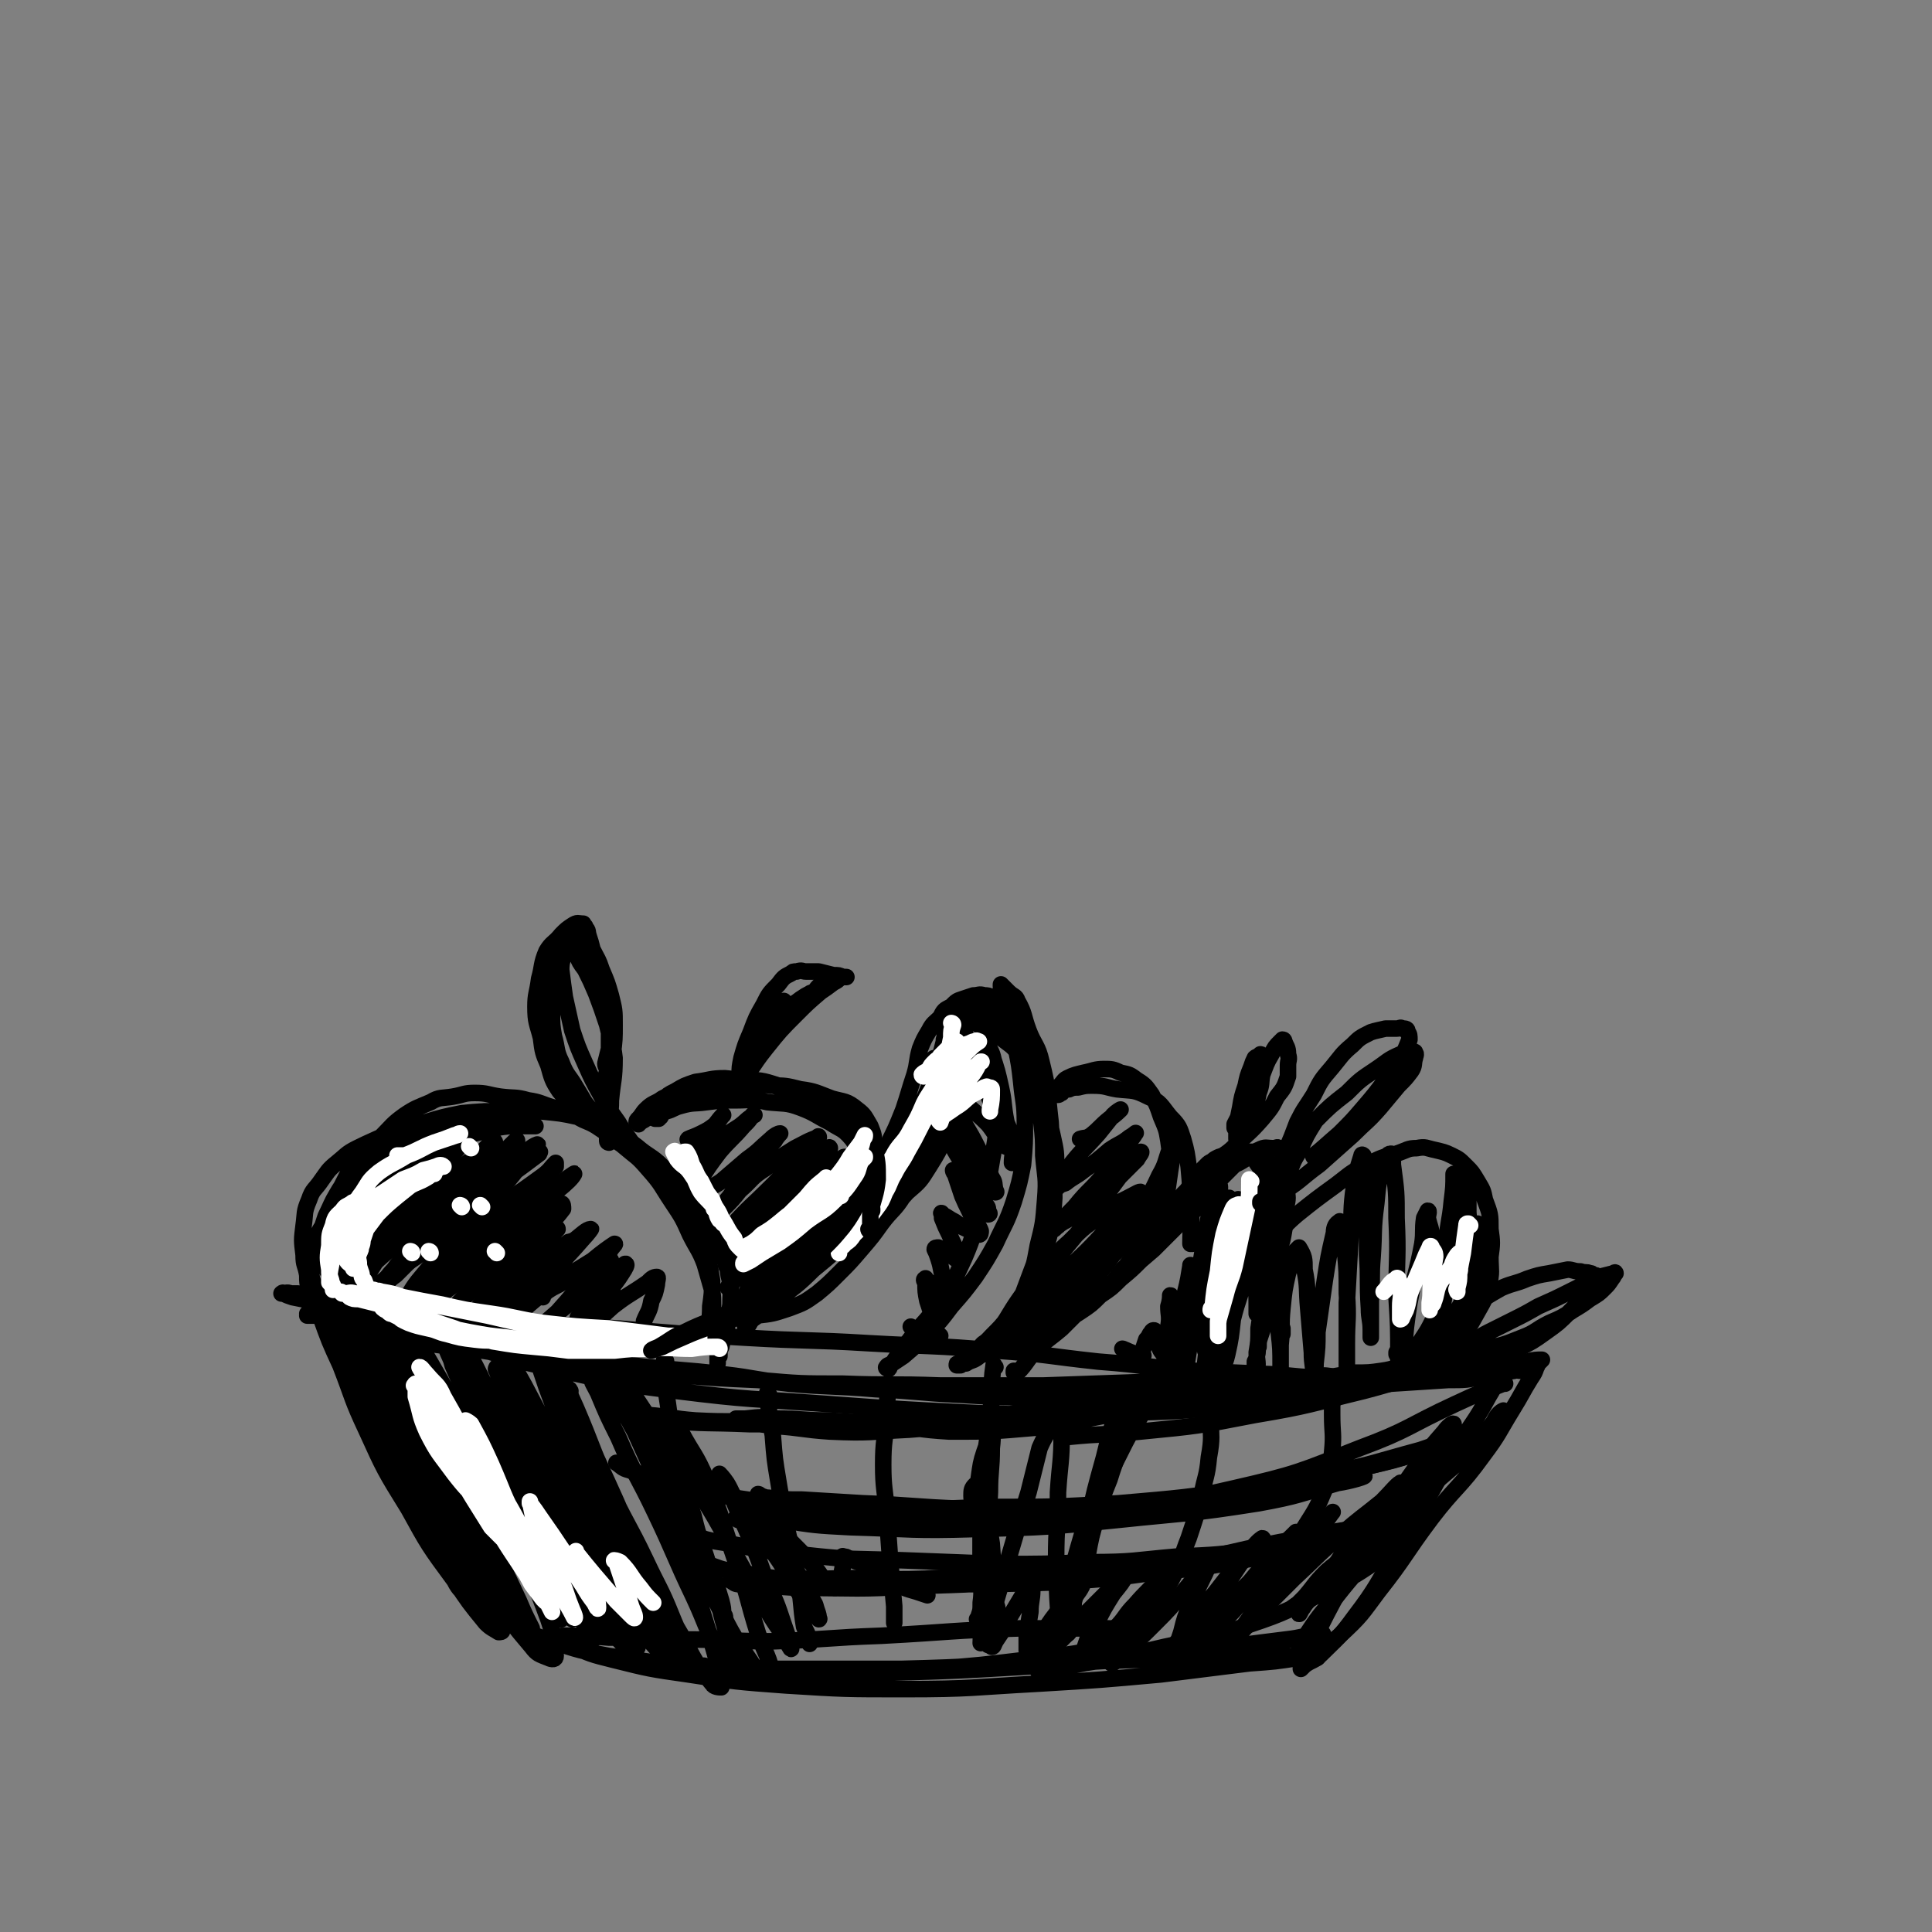 <svg viewBox='0 0 1050 1050' version='1.1' xmlns='http://www.w3.org/2000/svg' xmlns:xlink='http://www.w3.org/1999/xlink'><rect x="0" y="0" width="1050" height="1050" fill="#808080" stroke="none"/><g fill='none' stroke='rgb(0,0,0)' stroke-width='9' stroke-linecap='round' stroke-linejoin='round'><path d='M694,760c0,0 0,-1 -1,-1 -4,0 -4,1 -9,1 -17,0 -17,0 -35,0 -34,0 -34,0 -68,0 -30,-1 -30,0 -59,-2 -23,-1 -23,-2 -46,-3 -24,-2 -24,-1 -47,-3 -18,-2 -18,-3 -35,-5 -25,-3 -25,-2 -51,-5 -18,-3 -18,-3 -36,-5 -17,-2 -17,-1 -34,-3 -13,-1 -13,-1 -26,-3 -9,-2 -9,-2 -17,-4 -9,-2 -9,-1 -17,-3 -5,-1 -5,-2 -9,-3 -4,-1 -4,-1 -8,-2 -2,-1 -2,-1 -5,-2 -2,0 -2,-1 -4,-1 -1,0 -1,0 -2,0 -1,-1 -1,-1 -2,-1 -2,-1 -2,0 -3,0 -1,0 -1,0 -2,0 -1,0 -1,0 -2,0 -1,0 -1,0 -2,0 -1,0 -1,0 -1,0 -1,0 -1,0 -2,0 -1,0 -1,0 -2,0 -1,0 -1,0 -2,0 0,0 1,0 1,0 0,0 0,0 0,0 0,0 -1,-1 -1,-1 0,0 1,0 1,1 0,0 0,0 0,0 1,0 1,-1 2,0 4,0 4,0 7,1 8,2 8,3 16,5 14,4 14,4 28,7 20,4 20,3 41,6 26,4 26,5 52,8 26,3 26,2 51,5 24,2 24,2 47,3 23,2 23,2 46,2 26,1 27,0 53,1 28,0 28,0 56,0 28,-1 28,-1 57,-2 25,0 25,0 51,0 23,-1 23,-1 46,0 17,0 17,1 35,1 15,-1 15,-1 31,-2 10,0 10,0 19,-2 9,-1 9,-2 17,-3 5,-2 5,-1 10,-3 2,0 2,0 3,-1 1,-1 2,-2 2,-2 -3,0 -4,0 -8,1 -12,1 -12,1 -24,3 -28,4 -28,6 -57,10 -35,6 -35,6 -69,10 -37,4 -38,4 -75,5 -37,2 -37,1 -74,0 -41,-2 -41,-2 -82,-5 -41,-3 -41,-2 -81,-7 -31,-4 -31,-4 -62,-11 -23,-5 -23,-5 -45,-12 -19,-5 -19,-6 -38,-12 -15,-5 -15,-5 -30,-10 -9,-3 -9,-3 -19,-6 -6,-1 -6,-1 -12,-2 -2,0 -2,0 -4,0 -2,-1 -3,0 -5,0 0,0 1,-1 1,0 0,0 0,0 0,0 2,1 2,1 5,2 10,2 10,2 20,4 16,3 16,3 32,5 30,2 30,1 59,3 33,3 33,3 66,5 35,3 35,3 69,5 34,2 34,1 67,3 35,2 35,1 69,4 28,2 28,3 56,6 26,2 26,3 52,5 22,1 22,1 45,2 21,2 21,2 41,2 16,0 16,-1 32,-1 9,-1 9,-1 19,-1 6,-1 6,0 12,0 4,0 4,0 8,0 4,0 4,0 8,0 4,-1 3,-2 7,-2 3,-1 3,0 6,0 1,0 0,-1 0,-1 1,-1 1,0 2,0 0,0 0,0 0,0 1,-1 1,-1 2,-1 1,-1 1,0 2,0 0,0 0,0 0,0 0,0 0,0 0,0 1,0 0,-1 0,-1 0,0 0,1 1,1 0,-1 0,-1 0,-2 1,0 1,0 1,1 0,0 0,0 0,0 1,0 0,-1 0,-1 0,0 1,1 0,2 -1,3 -1,3 -3,6 -5,8 -5,9 -10,17 -8,13 -7,13 -16,25 -13,18 -15,17 -28,34 -15,20 -14,21 -29,40 -9,12 -9,13 -21,24 -7,6 -8,5 -17,10 -3,1 -3,1 -6,2 0,0 0,-1 0,-2 2,-4 1,-5 4,-9 8,-12 8,-12 17,-22 11,-14 12,-14 23,-27 13,-15 13,-15 26,-30 10,-12 10,-12 21,-24 6,-7 7,-5 14,-12 3,-3 2,-4 5,-7 1,-1 3,-2 2,-1 0,1 -2,3 -4,5 -7,9 -7,9 -14,17 -12,11 -13,11 -25,22 -13,12 -13,11 -26,23 -11,10 -10,10 -22,21 -7,6 -7,6 -15,12 -4,4 -5,4 -9,7 0,0 1,0 1,0 3,-3 3,-3 6,-6 6,-7 5,-7 12,-14 8,-7 9,-6 18,-12 8,-6 9,-6 18,-11 6,-3 6,-3 12,-5 2,-1 5,-1 5,0 0,1 -3,2 -6,5 -8,7 -7,8 -15,14 -16,11 -16,11 -33,20 -20,10 -20,11 -41,18 -22,8 -23,7 -46,12 -17,4 -17,4 -34,7 -10,2 -10,2 -21,4 -5,1 -5,1 -10,1 -2,0 -3,0 -4,1 0,0 0,0 0,0 3,-1 3,-2 6,-2 13,-2 13,-1 25,-3 17,-1 17,-1 34,-3 19,-3 19,-3 39,-5 15,-2 15,-2 31,-4 9,-1 9,-2 18,-3 1,0 1,0 2,0 0,0 0,0 0,0 -8,1 -8,1 -17,3 -18,2 -18,2 -36,4 -23,3 -23,3 -46,5 -33,3 -33,4 -66,6 -34,2 -34,2 -68,3 -26,1 -26,0 -53,0 -18,-1 -18,-1 -36,-2 -5,0 -5,0 -11,0 -1,-1 -1,-1 -3,-1 0,-1 -1,-1 0,0 4,0 5,0 10,0 14,1 14,0 28,1 34,0 34,0 69,0 41,-1 41,-2 82,-3 33,-2 33,-1 67,-3 24,0 24,-1 48,-1 13,0 13,0 26,1 1,0 1,0 3,0 0,0 0,-1 0,0 -4,0 -5,0 -10,0 -13,2 -13,2 -27,3 -24,3 -24,3 -48,6 -33,3 -33,3 -66,5 -37,2 -37,3 -73,3 -33,0 -33,0 -65,-2 -27,-2 -27,-2 -53,-6 -21,-3 -21,-3 -41,-8 -12,-3 -12,-3 -23,-8 -3,-1 -3,-2 -5,-4 -1,0 -3,1 -2,1 1,-1 2,-2 4,-2 12,0 12,0 24,1 19,0 19,0 38,1 26,0 26,1 52,1 29,-1 29,-2 58,-3 38,-2 38,-3 75,-4 24,0 24,0 48,0 9,0 10,0 17,2 1,0 0,1 -2,2 -7,3 -7,4 -15,6 -22,5 -22,4 -44,7 -25,3 -25,3 -50,5 -30,2 -30,2 -60,2 -32,-1 -32,-1 -63,-3 -27,-2 -27,-2 -54,-6 -16,-3 -16,-3 -31,-8 -10,-3 -10,-4 -20,-8 -7,-3 -7,-3 -13,-6 -3,-1 -3,-2 -6,-3 -1,-1 -1,-2 -2,-3 -1,0 -1,0 -1,0 0,0 0,0 0,0 0,0 0,0 0,0 0,0 -1,-1 -1,-1 0,0 0,0 1,1 0,0 0,0 0,0 0,0 0,0 -1,-1 -1,-1 -1,-1 -2,-2 -4,-5 -5,-4 -8,-10 -7,-10 -7,-11 -13,-22 -8,-16 -8,-16 -16,-32 -9,-21 -8,-22 -17,-42 -8,-18 -7,-18 -16,-35 -3,-6 -3,-6 -7,-11 -2,-1 -3,-2 -3,-2 -1,0 0,1 1,2 3,6 3,6 6,12 6,11 5,12 11,23 8,15 8,15 17,30 8,13 8,14 16,27 9,13 9,12 18,25 6,8 6,8 11,17 3,5 4,7 5,9 0,1 0,-1 -1,-2 -4,-4 -5,-3 -8,-8 -9,-14 -8,-15 -15,-29 -9,-16 -9,-16 -18,-33 -10,-20 -10,-20 -21,-40 -7,-14 -6,-15 -15,-29 -4,-6 -5,-6 -10,-12 -1,0 -2,0 -2,0 1,4 2,4 4,8 5,14 5,14 11,27 7,18 6,18 14,35 10,22 10,22 23,43 11,20 11,20 25,39 8,12 8,12 17,23 3,3 4,3 7,5 1,0 2,0 2,-1 -3,-6 -5,-6 -8,-12 -7,-12 -7,-12 -13,-25 -8,-17 -8,-17 -17,-34 -8,-18 -9,-18 -18,-35 -8,-17 -8,-17 -17,-35 -6,-12 -10,-19 -12,-23 0,-3 4,5 7,10 15,23 16,23 30,46 17,28 17,28 33,56 10,17 9,17 18,35 4,8 4,8 9,16 0,0 0,0 0,0 -2,-3 -2,-4 -3,-6 -7,-13 -8,-12 -15,-25 -10,-17 -9,-18 -18,-36 -11,-21 -10,-22 -21,-43 -11,-22 -10,-22 -22,-43 -8,-14 -8,-15 -17,-26 -2,-2 -5,-2 -6,-1 -1,1 0,3 1,6 5,12 5,12 10,24 8,19 8,19 17,38 10,22 9,22 20,43 11,20 12,20 24,39 8,12 7,13 16,24 2,2 3,1 6,2 0,0 0,1 0,1 -3,-8 -3,-8 -6,-15 -6,-15 -6,-15 -13,-30 -8,-21 -8,-21 -16,-41 -9,-21 -8,-22 -18,-42 -7,-15 -8,-15 -17,-29 -3,-4 -4,-4 -8,-7 -1,-1 -2,-1 -2,0 3,9 3,10 7,19 8,19 9,19 18,38 12,24 11,24 24,47 11,23 10,24 24,46 8,14 8,14 19,27 3,4 4,4 9,6 2,1 4,1 4,-1 -1,-9 -1,-11 -4,-20 -7,-19 -7,-18 -16,-36 -10,-21 -11,-21 -22,-41 -11,-23 -10,-23 -21,-46 -8,-17 -7,-17 -17,-33 -2,-3 -3,-5 -5,-5 -1,0 -1,3 0,6 5,12 6,12 12,24 11,20 11,20 22,40 12,23 12,23 24,46 9,16 9,17 19,32 4,7 5,10 10,13 1,1 2,-1 3,-3 0,-6 0,-7 -2,-12 -5,-16 -6,-16 -12,-31 -8,-19 -8,-19 -16,-38 -9,-19 -8,-20 -18,-39 -5,-10 -5,-11 -11,-20 -2,-3 -5,-6 -5,-5 -1,1 1,4 3,9 6,12 7,11 13,23 10,21 11,21 21,43 10,22 9,23 20,45 7,14 7,14 16,28 2,4 4,5 7,7 1,0 1,-2 1,-4 -2,-10 -3,-10 -6,-20 -5,-15 -4,-16 -11,-30 -9,-20 -11,-19 -21,-38 -10,-18 -10,-18 -19,-35 -6,-12 -6,-13 -12,-24 -1,-1 -2,-2 -2,-1 0,1 1,2 2,5 8,13 8,13 15,27 10,19 9,19 19,38 10,22 9,22 22,43 8,14 8,14 19,27 5,7 6,6 12,12 1,0 2,0 2,0 0,-4 0,-5 -2,-9 -4,-11 -5,-11 -10,-22 -7,-15 -7,-15 -14,-30 -8,-20 -7,-20 -16,-40 -8,-16 -8,-16 -17,-33 -5,-9 -5,-9 -11,-18 -1,-2 -2,-3 -3,-3 -1,0 0,2 1,4 5,10 5,10 10,21 8,16 8,16 16,32 11,26 10,26 22,51 10,19 10,19 22,36 6,10 6,10 14,19 1,1 3,3 3,2 1,-3 0,-5 -2,-9 -6,-12 -7,-12 -14,-23 -10,-16 -10,-16 -21,-30 -15,-20 -16,-19 -30,-39 -12,-17 -11,-18 -23,-35 -9,-12 -8,-13 -18,-24 -2,-2 -5,-4 -6,-2 -1,1 0,3 1,7 6,14 7,14 13,28 10,20 10,20 19,40 9,21 7,21 17,42 5,11 6,10 12,20 2,4 4,7 4,8 0,0 -1,-4 -3,-7 -4,-8 -4,-8 -9,-16 -11,-18 -12,-18 -22,-36 -13,-21 -12,-22 -23,-43 -10,-20 -10,-20 -21,-39 -4,-7 -5,-7 -11,-12 -1,-2 -4,-2 -4,0 1,8 2,10 6,19 6,17 7,17 14,33 10,24 10,24 21,48 7,17 7,17 15,33 4,8 5,9 8,15 1,0 0,-1 -1,-2 -3,-7 -3,-7 -7,-13 -7,-15 -8,-15 -15,-31 -8,-19 -7,-19 -15,-38 -7,-14 -8,-14 -16,-28 -3,-4 -3,-5 -6,-8 -1,-1 -1,0 -1,1 3,9 3,10 8,19 7,16 8,16 16,30 10,19 11,18 21,36 8,16 8,16 16,31 3,7 3,8 7,14 0,0 0,-1 0,-1 -4,-8 -4,-8 -7,-15 -8,-17 -8,-17 -16,-34 -9,-19 -10,-18 -19,-37 -8,-18 -7,-19 -15,-37 -5,-11 -5,-13 -10,-23 0,-1 -1,1 0,2 5,6 5,5 11,11 11,13 13,12 23,26 15,21 13,22 25,44 12,21 10,21 23,42 6,10 6,10 14,19 3,4 5,7 6,7 1,0 -1,-3 -2,-6 -3,-8 -2,-8 -5,-15 -8,-19 -10,-18 -19,-37 -10,-19 -10,-19 -19,-39 -9,-18 -8,-18 -17,-37 -4,-7 -4,-7 -8,-15 -1,-1 -2,-4 -2,-3 3,5 4,8 9,16 8,13 9,13 16,27 13,25 12,26 25,51 10,21 9,22 21,42 7,11 8,12 17,21 2,2 4,4 5,2 2,-1 2,-3 1,-7 -4,-13 -5,-13 -10,-25 -6,-16 -6,-16 -13,-31 -11,-23 -10,-23 -22,-46 -9,-16 -8,-16 -18,-31 -5,-8 -7,-8 -13,-14 0,0 -1,1 0,2 3,9 4,9 8,18 11,21 9,22 21,43 13,26 13,27 29,51 13,21 14,20 30,39 5,7 7,8 12,12 1,1 1,-1 0,-2 -3,-12 -3,-13 -7,-24 -8,-20 -8,-20 -17,-40 -11,-26 -11,-26 -23,-52 -8,-17 -8,-17 -18,-33 -4,-7 -5,-8 -10,-14 -1,0 -1,1 -1,2 3,9 3,9 6,17 8,21 9,21 18,41 12,24 12,25 24,49 9,18 8,18 18,36 4,7 5,8 10,12 1,1 2,-1 2,-2 -2,-10 -3,-10 -7,-20 -6,-15 -7,-15 -14,-30 -10,-21 -11,-20 -21,-42 -9,-20 -8,-20 -17,-41 -4,-9 -4,-9 -8,-17 -1,-2 -4,-5 -3,-3 1,4 3,7 6,15 9,19 9,19 17,38 11,24 11,24 23,48 11,22 10,22 23,44 7,13 7,14 16,25 1,2 4,2 5,2 1,-2 0,-4 0,-6 -5,-18 -5,-18 -10,-34 -8,-26 -8,-26 -17,-51 -9,-24 -9,-24 -20,-48 -6,-11 -6,-11 -14,-21 -4,-4 -7,-7 -9,-7 -1,0 1,3 3,7 5,12 5,12 11,24 9,21 10,20 20,41 11,23 10,23 21,46 7,15 6,16 14,30 2,3 4,5 6,5 1,0 1,-2 1,-4 -3,-13 -4,-13 -7,-26 -7,-22 -6,-22 -14,-43 -7,-22 -6,-22 -16,-43 -6,-13 -6,-13 -14,-25 -3,-5 -6,-7 -9,-8 -1,-1 2,2 2,4 4,9 4,10 8,19 9,21 9,21 19,43 10,24 9,25 21,48 9,18 9,19 20,35 3,5 4,5 9,9 1,0 3,0 3,-1 -2,-11 -4,-12 -8,-23 -6,-19 -5,-20 -12,-39 -8,-23 -7,-23 -16,-45 -6,-14 -7,-13 -14,-26 -4,-5 -6,-9 -8,-9 -1,0 0,4 2,8 4,10 3,10 8,20 9,17 10,16 20,34 10,18 10,19 21,37 6,11 6,11 13,21 2,4 4,8 4,7 0,-2 -2,-7 -4,-13 -4,-12 -4,-12 -10,-25 -5,-14 -5,-14 -11,-28 -5,-10 -4,-10 -9,-20 -2,-4 -4,-7 -5,-9 0,0 2,2 4,5 3,5 2,5 6,10 8,13 9,13 18,26 8,11 7,11 14,22 5,7 5,7 10,14 1,1 3,2 2,2 0,-3 -1,-4 -2,-8 -5,-9 -5,-9 -10,-18 -4,-8 -5,-8 -9,-16 -3,-6 -3,-6 -6,-11 0,-2 -1,-3 0,-3 0,0 1,1 2,2 5,6 5,6 10,12 7,7 7,7 13,14 4,5 3,5 8,10 1,1 2,1 3,1 2,-1 2,-2 3,-4 1,-3 0,-3 1,-7 0,-3 -1,-3 0,-5 0,-1 0,-2 0,-1 2,0 2,0 3,1 5,2 6,2 10,4 7,4 7,5 14,8 6,4 6,4 13,6 3,1 3,1 6,2 0,0 0,0 0,0 '/><path d='M766,816c0,0 -1,-1 -1,-1 0,0 0,0 0,1 0,0 0,0 0,0 1,0 0,-1 0,-1 0,0 0,0 0,1 -1,1 -1,1 -4,2 -6,4 -6,5 -14,7 -13,6 -13,6 -28,10 -17,4 -17,4 -34,7 -23,3 -23,3 -46,4 -23,2 -23,3 -47,3 -24,1 -24,1 -49,1 -26,-1 -26,-1 -52,-2 -27,-1 -27,0 -54,-3 -20,-2 -20,-2 -40,-6 -13,-2 -14,-2 -25,-7 -6,-2 -5,-4 -9,-8 '/><path d='M804,783c0,0 -1,-1 -1,-1 -7,1 -7,0 -13,2 -24,6 -23,8 -47,13 -32,7 -32,7 -65,12 -35,5 -35,5 -70,8 -34,2 -34,2 -69,2 -34,1 -35,2 -69,1 -29,-1 -29,-1 -57,-4 -21,-3 -21,-3 -41,-8 -15,-3 -15,-4 -30,-9 -4,-1 -4,-2 -7,-4 '/><path d='M725,761c0,0 -1,-1 -1,-1 0,0 0,0 0,1 0,0 0,0 0,0 1,0 0,-1 0,-1 0,0 0,0 0,1 0,0 0,0 0,0 0,4 0,4 0,8 0,10 1,10 0,20 -1,9 0,9 -3,18 -5,12 -5,12 -12,23 -7,12 -7,12 -15,22 -8,9 -8,10 -18,17 -7,5 -8,5 -17,9 -2,1 -2,1 -4,2 '/><path d='M659,748c0,0 -1,-1 -1,-1 0,0 0,0 0,1 0,0 0,0 0,0 1,0 0,-1 0,-1 0,2 0,3 0,7 1,8 1,8 0,17 0,10 1,10 -1,21 -1,11 -2,10 -4,21 -3,11 -3,11 -7,23 -4,10 -3,10 -8,20 -4,8 -5,8 -9,15 -3,5 -4,4 -7,8 0,0 0,0 -1,1 '/><path d='M615,755c0,0 -1,-1 -1,-1 0,0 0,0 0,1 0,0 0,0 0,0 1,0 0,-1 0,-1 0,3 1,4 0,8 0,8 0,9 -2,17 -4,12 -5,12 -9,25 -4,10 -4,10 -7,21 -3,10 -3,10 -5,21 -3,10 -3,10 -6,19 -2,8 -2,8 -6,16 -2,5 -3,5 -6,9 -3,3 -5,4 -7,5 0,0 1,-1 2,-1 '/><path d='M541,743c0,0 -1,-1 -1,-1 0,0 0,0 0,1 0,0 0,0 0,0 1,0 0,-2 0,-1 -1,7 -1,9 -1,17 -1,14 -1,14 -2,28 -1,13 -3,13 -3,26 -1,11 0,11 -1,23 0,10 0,10 0,20 0,7 1,8 0,15 0,4 0,4 -1,7 0,1 0,1 -1,2 0,0 0,0 0,0 '/><path d='M483,753c0,0 -1,-1 -1,-1 0,0 0,0 1,1 0,0 0,0 0,0 0,0 -1,-1 -1,-1 0,0 1,0 1,1 -1,9 -1,9 -1,18 -1,12 -2,12 -2,25 0,13 1,13 2,27 1,14 1,14 2,28 1,11 1,11 2,22 0,4 0,4 0,8 0,0 0,0 0,1 '/><path d='M418,758c0,0 -1,-1 -1,-1 0,0 0,0 1,1 0,0 0,0 0,0 0,0 -1,-2 -1,-1 1,11 1,12 3,23 1,13 1,13 3,25 2,13 3,13 5,27 3,14 3,14 6,29 2,11 1,11 3,23 1,3 2,3 2,6 1,2 1,3 1,3 0,1 0,0 0,0 '/><path d='M362,740c0,0 -1,-1 -1,-1 0,0 0,0 1,1 0,0 0,0 0,0 0,0 -1,-1 -1,-1 0,0 1,0 1,1 0,11 -1,11 1,23 2,15 2,15 6,31 3,15 3,15 8,30 3,13 4,13 8,26 4,10 4,10 7,20 1,4 1,4 1,8 1,0 1,0 1,1 '/><path d='M310,756c0,0 -1,-1 -1,-1 0,0 0,0 1,1 0,0 0,0 0,0 0,0 -1,-2 -1,-1 1,7 1,8 2,16 2,12 2,12 5,23 2,8 2,8 5,16 3,9 4,9 7,18 2,7 2,7 4,14 0,1 0,1 0,1 '/></g>
<g fill='none' stroke='rgb(255,255,255)' stroke-width='9' stroke-linecap='round' stroke-linejoin='round'><path d='M226,754c0,0 -1,-1 -1,-1 0,0 1,0 1,1 0,2 0,3 0,5 3,10 2,10 6,19 6,12 7,12 15,23 7,9 7,8 14,16 5,7 5,7 9,13 3,3 2,4 4,7 1,1 2,2 2,2 0,-1 -1,-2 -3,-3 -3,-3 -3,-3 -6,-6 -5,-8 -5,-8 -10,-16 -5,-8 -4,-8 -9,-17 -4,-7 -4,-7 -9,-14 -2,-4 -2,-4 -4,-7 -2,-2 -2,-3 -2,-4 -1,0 0,1 1,2 1,4 1,4 2,7 6,10 6,10 12,19 8,11 8,11 16,22 8,11 7,11 15,23 6,9 6,9 12,18 3,4 4,5 5,7 1,1 0,0 -1,-1 -3,-4 -3,-4 -6,-8 -7,-13 -7,-13 -14,-26 -9,-14 -8,-14 -16,-28 -7,-12 -7,-12 -14,-24 -5,-9 -5,-9 -11,-18 -3,-5 -4,-5 -7,-11 -1,-1 -1,-2 -1,-2 0,0 -1,0 0,1 3,5 4,5 7,11 7,11 6,11 13,23 8,14 9,14 17,28 8,12 8,12 16,25 7,11 6,12 13,23 3,5 3,4 6,9 1,2 2,4 2,4 0,0 -1,-3 -2,-5 -4,-8 -5,-7 -9,-15 -9,-16 -10,-15 -18,-31 -9,-18 -7,-19 -16,-37 -6,-15 -6,-15 -14,-29 -3,-7 -4,-6 -9,-12 -2,-2 -3,-4 -4,-4 0,0 1,2 2,3 3,6 2,6 6,12 8,15 8,15 16,30 9,16 9,16 18,31 8,14 8,14 17,28 4,7 4,7 9,14 3,4 4,7 6,8 0,0 -1,-2 -2,-4 -3,-6 -2,-7 -5,-12 -6,-13 -8,-13 -14,-26 -8,-15 -7,-15 -14,-31 -5,-11 -5,-11 -11,-22 -1,-1 -3,-2 -3,-2 0,0 0,2 1,3 5,11 5,11 11,22 8,16 9,16 17,31 7,13 7,13 14,26 5,8 5,8 11,16 3,5 4,7 5,9 1,1 0,-2 -1,-4 -2,-5 -2,-5 -4,-11 -4,-10 -4,-10 -9,-20 -4,-9 -4,-9 -8,-19 -1,-4 -1,-5 -2,-9 0,0 0,1 0,1 3,4 3,4 5,7 7,10 7,10 13,19 5,10 5,10 11,19 3,5 3,5 6,9 1,2 2,4 2,3 0,-1 0,-3 -1,-7 -2,-5 -3,-5 -5,-11 -2,-5 -3,-5 -5,-9 -1,-2 -1,-4 -1,-4 0,0 0,1 1,2 4,5 4,5 9,11 6,7 6,7 12,14 4,4 4,4 8,8 1,1 2,2 2,1 0,-2 -1,-3 -2,-6 -2,-6 -1,-6 -4,-12 -2,-6 -2,-6 -4,-12 -1,-1 -2,-1 -1,-1 0,0 1,0 3,1 6,6 5,7 11,14 3,4 3,4 7,8 0,0 0,0 0,0 '/></g>
<g fill='none' stroke='rgb(0,0,0)' stroke-width='9' stroke-linecap='round' stroke-linejoin='round'><path d='M385,732c0,0 -1,-1 -1,-1 0,0 0,0 1,1 0,0 0,0 0,0 0,0 -1,-1 -1,-1 0,0 0,0 1,1 0,0 0,0 0,0 0,0 -1,-1 -1,-1 0,0 1,1 1,1 0,-3 -1,-3 0,-6 0,-8 1,-8 1,-16 1,-7 1,-7 1,-14 -1,-6 -1,-6 -2,-12 -1,-6 -1,-6 -3,-11 -2,-6 -2,-6 -6,-12 -3,-6 -3,-6 -8,-11 -4,-6 -4,-6 -10,-11 -5,-6 -5,-6 -12,-11 -5,-5 -6,-4 -11,-8 -5,-4 -5,-4 -11,-8 -5,-3 -5,-2 -10,-5 -6,-2 -6,-3 -13,-5 -7,-2 -7,-3 -14,-4 -7,-2 -7,-1 -15,-2 -7,-1 -7,-2 -14,-2 -6,0 -6,1 -12,2 -6,1 -7,0 -12,3 -7,3 -8,3 -14,7 -7,5 -7,6 -13,12 -6,6 -6,6 -12,13 -5,5 -5,5 -8,11 -3,6 -4,7 -4,13 0,5 1,5 2,11 1,5 0,5 1,10 1,7 1,7 3,13 2,7 2,6 4,13 1,4 2,4 3,8 1,2 1,2 2,4 0,2 0,2 1,3 0,1 1,1 1,2 0,0 -1,0 -1,0 -1,-1 -1,-1 -1,-2 -4,-3 -4,-2 -7,-6 -3,-5 -3,-5 -6,-10 -4,-5 -4,-5 -7,-10 -2,-5 -3,-5 -4,-10 -1,-4 -1,-5 0,-9 1,-6 2,-6 5,-12 4,-6 3,-7 8,-13 4,-6 4,-6 9,-11 5,-5 5,-5 11,-10 5,-4 4,-4 10,-8 6,-3 6,-4 12,-6 8,-3 8,-3 17,-4 8,-2 8,-2 17,-4 8,0 8,0 15,0 6,-1 6,-1 12,-1 7,0 7,0 14,1 7,1 7,2 13,4 7,2 8,1 14,5 8,4 8,5 15,10 7,6 8,5 14,11 7,7 7,7 13,15 5,6 5,6 10,13 4,7 4,7 8,15 3,7 4,8 5,16 2,8 1,8 1,16 -1,6 -1,6 -2,13 -2,5 -2,5 -3,10 -1,2 -1,2 -1,5 -1,1 -1,1 -1,2 0,1 0,1 0,2 0,0 0,0 0,0 0,-1 0,-1 0,-2 0,-4 0,-5 0,-9 -1,-7 -1,-7 -2,-14 -1,-8 0,-8 -1,-15 -2,-7 -2,-7 -4,-14 -3,-8 -4,-8 -8,-16 -4,-9 -4,-9 -10,-18 -6,-9 -5,-9 -13,-18 -6,-7 -6,-6 -13,-12 -6,-5 -6,-5 -12,-9 -6,-4 -6,-5 -13,-7 -9,-2 -10,-2 -20,-3 -11,-1 -11,-1 -22,0 -10,0 -11,0 -21,1 -10,2 -10,2 -20,5 -10,2 -10,3 -20,6 -8,4 -9,4 -17,8 -6,3 -6,4 -11,8 -5,4 -5,5 -8,9 -4,6 -5,5 -7,11 -3,7 -2,7 -3,14 -1,8 -1,8 0,16 0,6 1,5 2,11 0,4 0,4 1,8 1,1 1,1 1,2 0,0 0,0 0,0 0,-1 0,-1 0,-2 0,-3 0,-3 0,-6 0,-5 -1,-5 0,-10 1,-6 2,-6 4,-12 2,-6 2,-6 4,-12 3,-6 3,-7 6,-12 4,-7 5,-7 10,-13 5,-6 4,-7 10,-11 8,-5 9,-4 18,-7 11,-4 11,-5 22,-7 10,-2 10,-1 20,0 8,0 8,1 15,1 4,0 4,0 8,0 2,0 2,0 4,0 0,0 1,0 1,0 -1,0 -2,0 -3,0 -6,0 -6,-1 -11,0 -10,1 -10,2 -19,4 -12,4 -12,4 -22,8 -12,5 -12,4 -23,11 -10,6 -10,7 -18,14 -6,7 -8,7 -12,15 -4,8 -3,9 -4,18 -1,8 0,8 0,16 0,5 0,5 1,9 0,3 0,4 0,5 0,1 -1,-1 -1,-1 -1,-2 -1,-2 -2,-3 -3,-4 -4,-4 -6,-9 -2,-5 -2,-6 -2,-12 0,-6 0,-7 2,-13 5,-10 6,-10 13,-18 9,-10 8,-11 19,-19 10,-8 11,-8 23,-14 10,-5 10,-5 20,-8 8,-3 8,-3 17,-5 3,-1 3,-1 7,-1 2,0 4,0 3,0 0,0 -3,0 -6,1 -6,1 -6,1 -12,4 -10,5 -10,6 -20,12 -9,6 -9,6 -17,13 -8,7 -8,7 -15,14 -5,7 -5,7 -9,15 -4,6 -4,6 -8,12 -2,3 -2,4 -4,6 -1,2 -2,2 -3,2 0,0 0,0 1,0 3,-4 3,-4 5,-7 5,-6 4,-6 9,-12 6,-8 6,-7 13,-15 8,-8 8,-8 16,-15 7,-7 8,-7 16,-14 5,-4 5,-5 11,-9 1,0 2,-1 2,0 0,0 -1,1 -2,2 -4,5 -4,5 -7,9 -6,6 -6,6 -11,13 -7,9 -7,9 -14,17 -8,10 -8,9 -16,19 -7,9 -7,9 -13,18 -3,4 -3,4 -6,9 -1,1 -2,2 -2,2 0,0 0,-1 1,-2 4,-5 4,-5 9,-10 7,-8 7,-8 15,-15 10,-11 9,-12 20,-22 11,-10 11,-9 22,-19 7,-6 7,-6 14,-11 3,-3 3,-3 6,-6 0,0 1,0 1,1 -5,5 -5,5 -10,10 -8,7 -7,8 -15,16 -9,9 -9,8 -19,17 -9,9 -9,9 -17,18 -5,4 -4,5 -8,10 -3,3 -3,4 -6,7 -1,0 -2,0 -1,0 0,-2 1,-2 3,-3 4,-5 4,-6 9,-11 11,-10 12,-9 24,-19 14,-11 14,-11 27,-23 8,-7 7,-7 15,-15 4,-3 4,-3 8,-7 1,-1 2,-2 2,-1 -3,3 -4,5 -8,9 -7,9 -8,9 -16,17 -10,11 -10,11 -20,22 -11,11 -10,12 -21,23 -7,8 -8,7 -15,15 -4,4 -4,4 -8,8 -1,1 -3,3 -2,3 0,-2 2,-4 4,-7 6,-6 5,-7 12,-13 14,-11 15,-11 30,-21 17,-11 18,-10 35,-21 12,-8 12,-8 23,-16 4,-3 4,-4 7,-7 0,0 0,1 0,2 -7,6 -7,6 -14,12 -11,9 -12,8 -23,18 -11,11 -10,11 -21,23 -7,8 -7,9 -14,18 -4,4 -4,3 -7,8 -2,2 -3,3 -3,4 0,0 0,-1 1,-2 4,-5 4,-5 9,-11 9,-9 9,-9 19,-17 12,-11 12,-10 24,-20 9,-8 9,-8 18,-15 3,-3 3,-4 7,-5 0,-1 2,0 1,1 -3,5 -4,5 -9,10 -8,9 -8,9 -15,18 -7,9 -8,9 -14,17 -5,6 -5,6 -9,12 -4,5 -4,4 -7,9 -1,1 -1,1 -1,2 0,0 -1,-1 0,-2 6,-7 6,-7 13,-13 10,-9 11,-8 21,-16 8,-6 8,-6 16,-12 4,-3 4,-3 8,-5 0,0 1,-1 1,0 -3,3 -3,4 -6,7 -6,7 -6,7 -12,13 -8,7 -8,7 -15,15 -4,4 -4,5 -8,9 -2,2 -4,3 -5,4 0,1 1,1 2,0 4,-3 4,-4 8,-7 9,-8 9,-7 18,-14 8,-6 8,-6 15,-12 5,-4 4,-4 9,-8 1,0 2,-1 3,0 0,0 0,1 0,2 -2,4 -3,4 -6,9 -3,4 -3,4 -6,9 -1,3 -1,2 -3,5 -1,2 -1,2 -2,4 0,0 -1,1 0,1 0,-1 1,-2 2,-3 3,-2 3,-2 7,-4 7,-4 7,-4 14,-8 5,-2 6,-2 11,-4 1,-1 2,-2 3,-1 0,0 -1,1 -1,3 -2,4 -2,4 -5,8 -2,4 -2,4 -5,8 -3,3 -3,3 -5,6 0,1 0,1 0,2 0,0 0,0 0,0 3,-2 2,-2 5,-4 4,-3 4,-3 8,-5 2,-1 3,-1 4,-1 0,-1 -1,0 -1,1 -2,3 -1,3 -4,5 -5,4 -6,4 -12,7 -1,0 -1,0 -2,1 '/><path d='M189,634c0,0 -1,-1 -1,-1 0,0 1,0 1,1 0,0 0,0 0,0 8,-1 8,-1 16,-2 13,-2 13,-2 25,-6 9,-4 8,-6 17,-11 4,-2 5,-2 9,-4 1,0 3,-1 3,0 -1,2 -2,3 -5,7 -7,8 -6,8 -13,15 -9,10 -9,10 -19,19 -9,9 -9,9 -18,19 -6,6 -6,6 -12,11 -3,3 -3,4 -6,7 -1,0 -2,1 -2,1 -1,-1 0,-2 1,-4 2,-5 1,-6 5,-11 7,-10 8,-10 17,-20 11,-12 11,-12 23,-22 9,-8 9,-8 19,-14 2,-2 5,-4 5,-3 0,0 -2,2 -5,4 -9,7 -9,8 -19,15 -11,7 -12,6 -23,13 -9,5 -9,5 -17,12 -5,3 -5,4 -9,8 -2,1 -2,0 -3,2 -1,0 -2,1 -2,1 3,-1 5,-2 8,-5 7,-5 7,-5 14,-10 8,-7 8,-7 15,-14 8,-6 8,-7 15,-13 6,-5 6,-5 12,-8 3,-3 4,-2 7,-4 2,-1 3,-4 4,-3 0,0 -1,2 -2,4 -6,6 -6,6 -12,12 -8,9 -8,9 -16,17 -9,10 -8,10 -16,20 -7,8 -7,8 -12,17 -2,3 -2,4 -4,7 -1,2 -2,4 -2,4 1,-1 2,-3 5,-6 8,-6 8,-6 16,-12 13,-9 12,-10 26,-18 17,-11 18,-10 36,-19 12,-7 12,-7 23,-14 1,0 0,0 0,1 -4,3 -4,3 -8,6 -11,8 -11,8 -21,17 -12,9 -12,9 -23,19 -9,8 -9,8 -18,16 -4,4 -4,4 -8,8 -3,2 -5,4 -5,3 -1,0 1,-3 4,-6 5,-7 5,-6 12,-12 15,-14 14,-15 30,-28 11,-10 12,-10 24,-19 6,-5 9,-8 12,-9 1,-1 -2,3 -4,5 -7,8 -7,9 -13,16 -13,14 -13,14 -25,28 -11,11 -11,11 -21,23 -6,7 -5,8 -11,15 -2,4 -3,3 -6,7 0,1 -1,2 0,2 2,-3 2,-5 6,-8 8,-9 8,-10 18,-17 18,-13 19,-12 37,-24 15,-11 15,-11 30,-22 5,-4 8,-7 9,-9 1,-1 -3,2 -6,4 -8,5 -9,5 -17,11 -13,11 -12,11 -24,23 -12,11 -11,11 -22,23 -7,7 -7,7 -13,15 -5,5 -5,5 -9,10 -1,1 -2,2 -1,2 1,-2 2,-5 5,-8 9,-9 9,-9 18,-17 15,-11 15,-11 30,-22 12,-10 11,-11 23,-20 4,-3 5,-4 9,-5 1,0 1,2 1,3 -6,8 -7,7 -14,15 -8,10 -9,10 -17,20 -7,8 -7,9 -14,17 -3,5 -4,5 -7,10 -2,2 -3,4 -3,4 1,0 3,-1 5,-3 7,-5 7,-5 14,-10 11,-10 11,-10 22,-20 9,-8 10,-7 19,-15 5,-4 8,-7 10,-7 1,-1 -2,3 -4,5 -7,8 -7,8 -14,15 -10,9 -10,9 -20,18 -8,8 -7,8 -14,16 -4,4 -4,4 -7,8 -1,1 -3,2 -2,2 0,0 2,0 3,-2 7,-6 7,-6 14,-12 11,-9 11,-10 22,-18 11,-8 12,-8 23,-15 6,-5 9,-7 12,-9 1,0 -2,2 -3,5 -6,7 -6,7 -12,13 -8,10 -8,10 -16,19 -8,7 -8,7 -16,14 -5,5 -5,5 -10,10 -1,1 -1,2 -1,2 0,0 1,-1 3,-2 7,-6 6,-7 13,-14 11,-9 11,-10 22,-18 10,-8 11,-7 22,-15 2,-1 4,-4 4,-3 1,0 0,2 -2,5 -5,8 -6,7 -11,15 -6,8 -6,8 -11,16 -4,5 -4,5 -8,11 -2,2 -3,2 -4,5 -1,1 -1,2 -1,2 0,0 0,-2 1,-3 5,-5 5,-5 10,-9 9,-10 9,-10 19,-19 9,-7 9,-6 19,-13 2,-2 3,-3 5,-3 1,0 0,2 0,4 -1,5 -1,5 -3,9 -1,6 -2,6 -4,11 0,1 0,1 0,2 '/></g>
<g fill='none' stroke='rgb(255,255,255)' stroke-width='9' stroke-linecap='round' stroke-linejoin='round'><path d='M391,733c0,0 -1,-1 -1,-1 0,0 0,0 1,1 0,0 0,0 0,0 0,0 -1,-1 -1,-1 0,0 0,0 1,1 0,0 0,0 0,0 0,0 0,-1 -1,-1 -7,0 -7,0 -14,1 -11,0 -11,-1 -23,0 -10,0 -10,0 -19,1 -10,0 -10,0 -21,0 -11,-1 -11,-1 -22,-2 -11,-1 -11,-1 -23,-3 -11,-3 -11,-3 -21,-7 -9,-3 -9,-3 -18,-6 -5,-2 -5,-3 -10,-5 -3,-1 -4,-1 -7,-3 -2,-1 -2,-1 -4,-3 -1,-1 -1,-1 -3,-2 -1,-1 -1,-1 -2,-2 0,0 1,0 1,1 0,0 0,0 0,0 1,0 1,-1 3,0 6,1 6,1 12,3 10,2 10,2 21,4 13,3 13,3 27,5 14,2 14,3 28,5 18,2 18,2 36,3 16,2 16,2 32,4 5,0 5,0 10,1 3,0 3,0 6,0 0,0 0,0 0,0 0,0 0,0 1,0 0,0 0,0 0,0 0,0 0,-1 -1,-1 -1,0 -1,2 -2,2 -6,2 -7,1 -13,2 -10,0 -10,0 -19,1 -11,0 -11,0 -21,0 -12,-1 -12,-1 -24,-2 -12,-1 -12,0 -24,-2 -10,-1 -10,-1 -21,-3 -10,-2 -10,-2 -19,-5 -5,-1 -5,-1 -10,-3 -4,-1 -4,-1 -7,-3 -4,-1 -4,-1 -8,-3 -4,-1 -4,-1 -8,-2 -4,-1 -4,-1 -8,-2 -3,0 -3,0 -5,-1 -1,-1 -1,-1 -2,-2 0,0 0,0 -1,0 -1,-1 -1,0 -1,0 0,0 0,0 0,0 0,0 -1,-1 -1,-1 0,0 1,0 1,1 0,0 0,0 1,0 3,0 3,-1 6,0 8,0 8,0 16,2 13,2 13,2 26,4 15,3 15,3 30,6 13,3 13,3 27,6 12,2 12,2 25,5 9,1 9,1 18,2 5,1 5,1 11,2 2,0 2,0 5,1 1,0 1,0 2,0 0,0 0,1 0,1 -1,0 -1,0 -1,0 -2,0 -2,-1 -4,0 -5,0 -5,1 -11,1 -6,1 -6,1 -12,1 -8,0 -8,0 -16,0 -8,-1 -8,-1 -16,-2 -9,-1 -9,-2 -18,-3 -9,-1 -9,0 -17,-1 -8,-1 -8,-1 -15,-3 -5,-1 -5,-2 -10,-3 -4,-1 -5,-1 -8,-2 -3,-1 -3,-1 -5,-2 -2,-1 -2,-1 -3,-2 -2,-1 -2,-1 -4,-2 -1,0 -1,0 -2,-1 -1,-1 -2,-1 -3,-2 -1,-1 0,-1 -1,-2 -1,-1 -1,-1 -2,-2 -1,-1 -1,-1 -2,-2 -2,-2 -2,-2 -3,-4 -1,-3 -1,-2 -2,-5 -2,-2 -1,-3 -2,-5 -1,-3 -1,-3 -1,-5 -1,-4 0,-4 1,-7 0,-2 1,-2 1,-5 1,-3 1,-3 2,-6 0,-3 0,-3 1,-5 1,-1 2,0 2,-2 0,0 -1,-1 0,-1 0,-1 1,0 1,0 0,-1 0,-1 0,-1 -1,-1 -1,-1 -2,0 -2,0 -2,0 -4,1 -3,1 -3,1 -4,3 -2,2 -2,2 -2,4 -1,2 0,3 0,5 0,4 1,4 1,8 0,3 0,3 0,6 0,2 0,2 0,3 0,1 0,0 0,0 0,0 0,0 0,0 -2,-3 -3,-2 -4,-5 -2,-3 -2,-3 -3,-6 -1,-4 -1,-4 0,-8 0,-4 1,-4 2,-9 2,-2 2,-2 4,-5 1,-1 1,-1 2,-2 0,-1 1,-2 1,-2 0,0 0,0 0,1 0,0 0,0 0,0 -1,0 -2,0 -3,1 -3,2 -3,1 -5,4 -3,3 -4,3 -5,8 -2,5 -2,5 -2,11 -1,6 -1,7 0,13 0,3 0,3 1,6 0,2 1,2 1,3 0,1 0,2 0,2 0,0 0,-1 0,-1 -1,-2 -1,-2 -2,-3 0,-5 0,-5 1,-10 1,-6 0,-6 3,-11 4,-6 5,-6 10,-11 6,-5 7,-5 14,-10 7,-5 7,-5 15,-10 5,-3 5,-2 10,-5 2,-1 2,-2 3,-3 1,0 1,1 1,1 -1,0 -1,-1 -2,0 -4,1 -4,1 -8,4 -5,4 -5,4 -10,8 -6,5 -6,5 -11,10 -3,4 -3,4 -6,8 -3,3 -3,3 -5,6 -2,2 -2,1 -3,3 -1,0 -1,0 -2,1 0,0 0,1 0,1 -1,-1 -1,-1 -2,-2 0,-1 -1,-2 0,-3 1,-3 2,-3 4,-7 4,-4 3,-4 8,-7 6,-6 7,-5 14,-10 7,-4 7,-4 14,-8 5,-2 5,-3 9,-5 2,-2 2,-2 4,-3 0,0 1,0 1,0 -1,-1 -2,-1 -4,0 -3,1 -3,1 -7,2 -5,3 -6,3 -11,5 -6,4 -6,4 -12,8 -5,3 -5,3 -9,7 -3,1 -2,2 -4,3 -1,1 -2,2 -2,2 -1,0 0,-1 0,-1 0,-2 -1,-2 0,-3 2,-5 2,-5 5,-9 4,-6 3,-6 9,-11 7,-5 7,-4 15,-9 8,-3 8,-4 15,-7 6,-2 6,-2 11,-4 1,0 2,-1 3,-1 0,0 -1,1 -2,1 -6,2 -6,2 -12,4 -8,3 -8,4 -16,7 -2,0 -2,0 -4,0 '/><path d='M262,656c0,0 -1,-1 -1,-1 0,0 0,0 1,1 0,0 0,0 0,0 0,0 -1,-1 -1,-1 0,0 0,0 1,1 '/><path d='M251,656c0,0 -1,-1 -1,-1 0,0 1,0 1,1 0,0 0,0 0,0 0,0 -1,-1 -1,-1 0,0 1,0 1,1 0,0 0,0 0,0 '/><path d='M256,624c0,0 -1,-1 -1,-1 0,0 0,0 1,1 0,0 0,0 0,0 0,0 -1,-1 -1,-1 0,0 0,0 1,1 '/><path d='M224,681c0,0 -1,-1 -1,-1 0,0 1,0 1,1 0,0 0,0 0,0 0,0 -1,-1 -1,-1 0,0 1,0 1,1 0,0 0,0 0,0 '/><path d='M234,681c0,0 -1,-1 -1,-1 0,0 1,0 1,1 0,0 0,0 0,0 0,0 -1,-1 -1,-1 0,0 1,0 1,1 '/><path d='M270,681c0,0 -1,-1 -1,-1 0,0 0,0 1,1 0,0 0,0 0,0 0,0 -1,-1 -1,-1 '/></g>
<g fill='none' stroke='rgb(0,0,0)' stroke-width='9' stroke-linecap='round' stroke-linejoin='round'><path d='M390,717c0,0 -1,-1 -1,-1 0,0 0,0 1,1 0,0 0,0 0,0 0,0 -1,-1 -1,-1 0,0 0,0 1,1 0,0 0,0 0,0 0,0 -1,-1 -1,-1 2,0 3,1 7,1 7,-1 7,0 15,-2 9,-1 9,-1 18,-4 8,-3 8,-3 15,-8 6,-5 6,-5 12,-11 6,-6 6,-6 12,-13 6,-7 6,-7 11,-14 6,-8 7,-7 12,-15 5,-8 5,-8 8,-16 4,-9 4,-9 6,-18 3,-9 2,-9 4,-19 2,-8 1,-8 2,-16 1,-6 1,-6 2,-11 0,-3 0,-3 0,-5 1,-3 1,-2 2,-5 1,-2 0,-2 1,-4 0,0 0,0 0,-1 1,-1 1,-1 2,-2 3,0 3,0 6,1 4,1 4,1 8,3 3,1 3,1 6,2 4,2 3,3 6,5 5,4 6,4 9,8 4,6 4,6 7,12 4,8 4,8 6,15 4,9 4,9 6,18 2,9 2,9 2,18 0,8 -1,8 -3,17 -1,8 -1,9 -3,17 -3,9 -3,9 -6,18 -3,8 -3,8 -6,16 -4,7 -4,7 -8,13 -4,5 -4,5 -9,10 -4,4 -4,5 -9,9 -3,3 -3,2 -7,5 -1,0 -1,0 -2,1 -1,0 -1,0 -1,1 0,0 0,0 1,0 0,0 0,0 1,0 1,-1 1,-1 3,-1 3,-2 3,-1 6,-3 5,-4 6,-4 10,-8 5,-7 5,-8 9,-15 5,-8 5,-8 8,-17 4,-10 4,-10 6,-21 3,-12 3,-12 4,-25 1,-12 0,-12 -1,-24 0,-9 0,-9 -1,-18 -1,-8 0,-8 -2,-15 -1,-7 -1,-7 -3,-13 -1,-6 -1,-6 -3,-11 -2,-6 -2,-5 -5,-10 -2,-5 -1,-6 -4,-10 -2,-2 -3,-2 -5,-4 -3,-2 -2,-3 -5,-5 -2,-1 -2,-1 -4,-1 -3,-1 -3,0 -6,0 -3,1 -3,1 -6,2 -3,1 -3,1 -6,4 -4,2 -4,2 -6,6 -3,3 -4,3 -6,7 -3,5 -3,5 -5,10 -2,7 -1,7 -3,14 -3,9 -3,10 -6,19 -4,10 -4,10 -9,20 -5,10 -5,10 -10,19 -6,10 -6,10 -12,18 -7,10 -8,9 -16,18 -7,8 -7,9 -15,17 -9,7 -10,6 -19,13 -9,5 -9,5 -18,10 -10,5 -10,4 -19,8 -7,3 -7,3 -13,6 -3,1 -3,1 -6,2 0,0 0,0 0,0 1,-1 2,-1 4,-2 7,-4 7,-5 14,-8 12,-6 13,-5 25,-11 15,-8 15,-7 30,-16 14,-8 14,-9 27,-18 11,-7 11,-7 22,-15 9,-7 9,-7 17,-16 7,-6 7,-6 12,-14 5,-8 5,-8 9,-17 4,-8 5,-8 7,-17 1,-7 0,-7 1,-15 0,-5 0,-5 1,-10 0,-4 0,-4 0,-8 0,-1 0,-1 0,-3 0,-2 0,-2 0,-5 0,-1 0,-1 0,-2 0,-1 0,-2 0,-1 -1,0 -1,1 -2,2 -1,5 -1,5 -3,10 -3,8 -3,8 -7,16 -6,14 -5,15 -13,29 -8,15 -8,16 -18,30 -10,13 -11,12 -22,24 -9,10 -9,10 -18,19 -7,7 -7,7 -14,14 -4,4 -4,4 -8,8 -3,3 -3,3 -7,7 -2,2 -2,2 -4,4 -1,1 -1,2 -2,2 0,0 0,0 1,0 2,-2 1,-2 3,-4 7,-5 7,-4 13,-10 10,-8 11,-8 20,-17 11,-9 11,-9 21,-20 13,-14 13,-15 26,-30 10,-13 11,-13 20,-27 5,-7 4,-8 8,-16 2,-5 1,-5 3,-10 0,-1 0,-2 0,-3 -1,0 -1,1 -1,1 -2,0 -2,-1 -3,0 -2,1 -2,2 -4,4 -5,5 -5,5 -9,11 -7,9 -7,10 -14,20 -6,9 -5,9 -11,18 -7,8 -7,8 -15,16 -5,6 -5,6 -11,12 -3,3 -4,3 -7,7 0,1 0,1 0,2 0,1 -1,1 0,1 2,-3 3,-3 6,-6 5,-6 5,-5 10,-11 8,-9 8,-9 15,-19 7,-9 7,-10 13,-20 6,-10 6,-10 12,-20 4,-9 4,-9 7,-19 3,-7 3,-7 5,-15 1,-5 0,-5 1,-9 1,-3 1,-3 2,-5 1,-2 1,-2 3,-4 1,-1 1,-1 3,-1 3,-1 3,-1 6,0 4,0 4,0 8,2 4,3 4,4 8,8 5,5 5,4 9,10 5,8 5,8 8,17 4,10 4,11 6,21 2,11 2,11 3,21 1,10 2,10 2,20 0,8 -1,8 -2,17 -2,8 -1,9 -3,17 -3,8 -3,8 -7,16 -4,8 -5,8 -10,16 -3,5 -3,5 -7,11 -3,3 -3,3 -7,6 -1,1 -2,1 -3,3 0,1 0,1 0,1 1,1 0,1 0,2 0,0 0,0 0,1 1,0 1,0 2,0 3,-1 3,-1 6,-3 5,-4 5,-4 9,-10 6,-8 6,-8 10,-16 5,-11 5,-11 7,-23 4,-16 5,-16 6,-33 0,-20 -1,-20 -2,-41 -2,-17 -1,-17 -5,-33 -2,-9 -4,-9 -7,-17 -3,-8 -2,-9 -6,-16 -1,-3 -2,-2 -5,-5 -1,-1 -1,-1 -2,-2 -1,-1 -1,-1 -2,-2 0,0 0,0 0,1 1,0 0,0 0,1 1,4 1,4 2,7 1,5 0,6 2,11 2,7 3,7 4,14 2,10 2,10 3,19 1,11 2,11 2,22 0,11 0,12 -1,23 -2,10 -2,10 -5,20 -4,12 -5,12 -10,23 -5,9 -5,9 -11,18 -6,8 -6,8 -13,16 -6,8 -6,8 -13,15 -6,6 -6,6 -13,12 -3,2 -3,2 -6,4 -2,1 -3,1 -3,2 -1,0 0,1 1,1 1,-1 0,-2 2,-3 4,-6 4,-6 8,-11 8,-11 9,-10 17,-21 8,-12 8,-12 14,-25 6,-14 5,-14 9,-29 4,-12 4,-12 6,-24 2,-11 2,-11 3,-21 0,-9 1,-9 0,-18 0,-8 0,-8 -2,-16 -1,-5 -2,-5 -4,-10 -1,-3 -1,-4 -2,-6 0,0 0,1 0,2 1,0 0,0 0,1 2,5 3,5 5,10 3,9 3,9 5,18 2,9 1,9 3,19 1,7 2,6 3,13 1,4 0,5 0,9 1,0 1,0 1,0 1,-3 1,-3 0,-6 -1,-8 -1,-9 -4,-16 -3,-10 -3,-10 -7,-19 -5,-10 -5,-10 -10,-19 -4,-7 -4,-7 -8,-15 -2,-3 -2,-3 -4,-7 0,0 -1,0 0,1 0,1 0,1 1,3 3,6 3,6 6,12 4,9 4,9 8,18 4,9 3,9 7,19 2,7 2,7 4,14 1,3 3,5 3,6 0,1 -1,-1 -2,-2 -5,-5 -4,-5 -8,-10 -7,-7 -7,-6 -14,-13 -5,-7 -5,-7 -10,-14 -3,-4 -3,-5 -5,-9 -1,0 -1,1 -1,1 1,4 2,4 3,8 5,9 5,9 10,19 5,10 6,10 11,20 4,8 4,8 8,17 2,3 1,3 2,7 0,0 1,1 0,1 -1,-3 -2,-3 -4,-6 -4,-7 -4,-7 -9,-14 -5,-7 -4,-8 -9,-15 -4,-5 -4,-5 -8,-9 -1,-1 -2,-2 -2,-1 1,1 2,2 3,5 3,7 2,7 5,14 5,9 5,8 10,17 4,8 4,8 8,15 2,2 2,2 2,5 1,0 1,1 0,1 -1,-1 -2,-2 -4,-5 -4,-4 -3,-4 -7,-9 -3,-4 -3,-5 -6,-9 -1,-1 -2,-1 -2,-1 0,0 0,1 1,2 2,6 2,6 4,12 3,7 3,6 6,13 2,3 3,3 4,6 0,1 0,2 -1,2 -2,0 -2,-1 -4,-2 -5,-2 -5,-2 -9,-5 -4,-2 -3,-2 -7,-4 0,-1 -1,-1 0,0 0,1 0,1 0,2 2,5 2,5 4,9 2,5 2,4 4,9 1,3 1,3 2,5 0,1 -1,0 -1,0 -2,-1 -2,-1 -3,-2 -3,-1 -3,-2 -5,-3 -2,-1 -2,-1 -3,-2 -1,0 -2,0 -2,1 1,2 1,2 2,5 2,6 1,6 3,11 1,4 1,4 2,8 1,1 1,3 1,3 -1,1 -1,-1 -1,-1 -2,-2 -2,-2 -3,-3 -4,-3 -4,-3 -8,-6 -1,0 -1,-2 -1,-1 -1,0 -1,1 0,2 0,5 0,5 1,10 2,6 2,6 3,11 1,3 1,3 2,6 1,1 2,2 2,2 0,0 -1,0 -3,0 -2,-1 -2,-1 -4,-2 -3,-1 -3,-1 -6,-2 -2,0 -2,0 -3,-1 0,0 0,0 0,0 '/></g>
<g fill='none' stroke='rgb(255,255,255)' stroke-width='9' stroke-linecap='round' stroke-linejoin='round'><path d='M518,557c0,0 -1,-1 -1,-1 0,0 0,0 1,1 0,0 0,0 0,0 0,0 -1,-1 -1,-1 0,0 0,0 1,1 0,0 0,0 0,0 0,0 -1,-1 -1,-1 0,0 1,0 1,1 -1,3 -1,3 -1,7 -2,9 -1,9 -3,18 -2,8 -3,8 -6,16 -3,7 -4,7 -8,15 -3,6 -3,6 -7,13 -3,6 -4,6 -7,12 -3,5 -2,5 -5,10 -2,5 -2,5 -5,9 -3,4 -3,4 -6,8 -3,3 -3,3 -6,6 -2,3 -2,3 -5,5 -1,2 -2,1 -3,3 0,1 0,1 0,1 0,1 0,1 0,1 0,0 0,0 0,0 0,-2 -1,-2 0,-3 1,-4 1,-4 3,-7 3,-6 4,-5 7,-11 5,-7 5,-7 9,-15 5,-8 4,-8 10,-16 4,-8 6,-7 10,-15 4,-7 4,-7 7,-14 3,-6 4,-6 7,-12 1,-4 1,-5 3,-9 1,-3 1,-3 3,-6 1,-2 1,-2 2,-4 0,-1 1,-1 1,-2 0,0 0,0 1,0 0,-1 0,-1 1,-1 0,0 0,0 0,0 -2,1 -2,1 -4,3 -2,2 -2,2 -5,5 -1,2 -1,1 -3,3 -2,2 -2,2 -3,4 -2,2 -2,2 -3,3 0,1 0,1 0,1 0,0 0,0 0,0 0,0 -1,0 -1,-1 1,-1 1,-1 3,-2 3,-3 3,-4 7,-6 4,-4 5,-3 9,-6 4,-2 4,-2 7,-3 2,-1 2,-1 3,-1 1,-1 1,0 2,0 0,0 0,0 0,0 -3,2 -3,2 -6,5 -6,6 -7,5 -12,12 -5,7 -4,8 -9,15 -4,7 -3,7 -7,14 -2,2 -2,2 -3,5 -1,0 0,1 0,1 0,-1 -1,-2 0,-3 2,-4 2,-4 5,-7 5,-7 5,-7 10,-12 6,-6 6,-5 12,-10 4,-4 4,-4 9,-7 1,-1 1,-1 2,-2 0,0 1,0 0,0 0,0 0,0 -1,1 -2,4 -2,4 -5,8 -4,5 -4,5 -8,10 -3,4 -3,4 -6,9 -1,2 -1,2 -2,5 0,0 0,0 0,0 -1,-1 -1,-1 0,-2 3,-3 4,-3 8,-6 5,-3 5,-4 9,-7 4,-2 4,-2 7,-4 1,0 1,-1 2,0 1,0 2,0 2,1 0,5 0,6 -1,11 0,0 0,0 0,1 '/></g>
<g fill='none' stroke='rgb(0,0,0)' stroke-width='9' stroke-linecap='round' stroke-linejoin='round'><path d='M815,749c0,0 -1,-1 -1,-1 0,0 0,0 0,1 0,0 0,0 0,0 -2,5 -2,5 -5,10 -8,15 -9,14 -18,29 -16,27 -15,27 -31,54 -12,19 -11,20 -24,37 -8,11 -9,11 -18,20 -4,4 -5,3 -9,6 -1,1 -2,2 -2,2 0,-1 0,-2 1,-4 3,-7 3,-6 6,-12 7,-14 7,-14 14,-27 10,-18 10,-18 21,-35 11,-18 11,-18 23,-35 6,-8 6,-8 13,-16 2,-3 5,-5 5,-4 0,2 -2,5 -6,10 -6,10 -6,10 -13,19 -10,11 -11,11 -21,22 -10,11 -10,12 -20,23 -7,9 -7,9 -15,18 -3,4 -4,3 -7,8 -1,1 -2,4 -2,3 0,-1 1,-3 3,-6 5,-7 6,-6 11,-12 10,-14 9,-15 20,-29 7,-10 7,-9 15,-18 3,-3 7,-7 6,-6 -2,1 -5,5 -10,10 -11,9 -12,9 -22,18 -14,12 -13,12 -26,24 -10,10 -10,10 -19,19 -6,6 -6,6 -11,12 -2,2 -3,4 -4,5 -1,0 0,-1 1,-2 5,-7 5,-7 10,-14 9,-11 8,-12 17,-23 8,-10 9,-10 17,-20 6,-7 7,-9 10,-13 1,-1 -1,1 -2,2 -6,5 -6,5 -12,11 -9,8 -9,8 -18,17 -8,8 -8,8 -16,17 -6,7 -6,7 -12,13 -2,3 -2,3 -4,5 -1,1 -2,3 -2,2 1,-2 1,-4 3,-7 7,-8 7,-8 14,-17 8,-10 8,-10 17,-20 5,-6 5,-5 11,-11 1,-1 2,-2 1,-1 -6,6 -7,7 -14,15 -9,10 -9,10 -19,20 -6,7 -6,7 -13,15 -4,5 -4,5 -9,10 -2,2 -2,2 -4,4 0,0 -1,1 -1,1 1,-2 2,-2 3,-4 6,-10 5,-11 11,-20 8,-12 8,-12 16,-24 5,-6 6,-5 11,-12 1,0 2,-2 1,-2 -3,2 -4,4 -8,8 -7,8 -7,8 -14,17 -6,8 -6,7 -12,15 -4,5 -3,6 -7,11 -2,3 -3,2 -5,5 0,0 0,1 0,1 1,-3 1,-3 2,-6 2,-8 2,-8 5,-15 4,-9 4,-9 8,-17 2,-5 4,-7 4,-9 0,-1 -2,2 -4,4 -6,7 -5,7 -11,14 -8,10 -8,10 -17,19 -7,7 -7,7 -14,13 -4,4 -3,4 -7,7 -1,1 -2,1 -2,1 1,-2 2,-2 3,-5 5,-7 4,-8 9,-15 5,-10 6,-10 11,-19 3,-6 3,-6 6,-12 0,0 0,-1 0,-1 -2,3 -2,4 -4,7 -6,7 -6,6 -12,13 -6,6 -5,7 -11,13 -5,4 -6,4 -10,8 -4,3 -3,4 -7,7 0,0 -1,0 -1,0 1,-3 1,-3 2,-6 2,-6 2,-6 6,-12 4,-8 4,-8 9,-16 4,-5 5,-6 7,-10 0,-1 -1,1 -2,2 -4,4 -4,4 -9,8 -6,6 -6,6 -12,12 -4,5 -4,5 -8,9 -3,3 -3,3 -6,6 -1,1 -1,1 -1,1 -1,0 -1,0 -1,-1 2,-4 2,-5 4,-9 3,-7 3,-7 6,-14 2,-4 3,-4 5,-8 0,-1 1,-2 1,-2 -2,1 -4,2 -6,5 -5,5 -5,6 -9,12 -4,5 -4,6 -8,11 -2,3 -3,3 -6,6 -1,1 -1,1 -2,2 0,0 0,1 0,1 0,-4 0,-4 0,-8 1,-7 1,-7 2,-13 0,-6 1,-6 1,-12 1,-2 1,-5 0,-5 -1,0 -2,3 -4,6 -3,5 -3,5 -6,10 -3,5 -3,5 -6,11 -2,3 -2,3 -4,6 -1,2 -1,3 -2,3 0,0 0,-1 0,-2 1,-4 0,-4 0,-8 1,-5 2,-5 3,-11 0,-1 -1,-3 -1,-3 -1,0 -1,2 -2,3 -1,3 -2,3 -3,6 0,3 0,4 0,8 0,1 0,1 0,1 0,0 0,1 0,1 0,-1 0,-1 0,-1 '/><path d='M623,767c0,0 -1,-1 -1,-1 0,0 0,0 0,1 0,0 0,0 0,0 1,0 0,-1 0,-1 0,0 0,0 0,1 0,0 0,0 0,0 0,0 0,0 -1,1 -7,11 -7,11 -13,23 -11,22 -12,22 -20,45 -7,19 -4,20 -10,40 -2,9 -3,10 -6,18 0,0 0,-1 0,-2 1,-5 2,-5 3,-10 3,-12 2,-12 6,-23 5,-18 5,-18 10,-35 6,-19 7,-19 13,-38 2,-9 3,-10 4,-18 0,-1 -1,-1 -1,0 -4,11 -4,12 -7,24 -5,18 -5,18 -9,36 -4,19 -3,19 -7,37 -1,10 0,10 -2,19 -1,2 -1,4 -2,4 -1,0 -1,-2 -1,-4 -2,-6 -3,-5 -4,-11 -1,-13 0,-13 -1,-26 0,-18 1,-18 1,-36 1,-16 2,-16 2,-32 0,-7 -1,-7 -2,-14 0,0 1,-1 0,0 -1,3 -1,4 -3,8 -3,7 -4,7 -7,14 -3,12 -3,12 -6,24 -5,16 -5,16 -10,33 -5,17 -5,17 -10,34 -2,7 -1,7 -4,14 0,0 -2,1 -2,1 0,-8 2,-9 2,-18 2,-15 1,-15 2,-30 1,-17 0,-17 1,-34 0,-12 1,-12 1,-24 1,-8 0,-8 0,-16 1,-1 1,-2 0,-2 -1,4 -2,5 -2,10 -2,16 -3,16 -3,31 -1,19 -1,19 -1,37 1,16 1,16 3,31 0,7 0,7 1,14 0,1 0,2 0,2 1,-3 1,-5 1,-9 1,-9 2,-9 2,-18 0,-14 0,-14 -1,-28 -2,-12 -1,-12 -3,-24 -1,-4 -2,-4 -4,-7 0,-1 -2,-1 -2,-1 -2,2 -2,3 -2,6 0,3 1,4 1,7 1,3 1,3 2,6 0,1 0,1 0,1 1,1 0,0 0,-1 1,-4 0,-4 0,-9 1,-7 0,-7 1,-14 1,-7 1,-8 3,-14 2,-6 2,-5 5,-10 2,-4 2,-5 6,-8 5,-4 6,-3 12,-4 8,-2 8,-1 17,-2 9,0 9,0 18,0 6,-1 6,0 13,0 4,0 4,-1 9,0 1,0 2,0 1,0 0,1 -1,1 -3,2 -11,2 -11,2 -21,4 -15,3 -15,4 -30,5 -23,2 -23,2 -46,2 -17,-1 -17,-2 -35,-4 -15,-1 -15,-1 -31,-2 -14,0 -14,-1 -28,-1 -8,-1 -8,-1 -17,0 -2,0 -2,0 -5,0 0,0 -1,1 0,1 2,0 2,0 5,1 8,1 8,1 16,2 15,1 15,2 30,3 22,1 22,0 43,-1 25,-2 25,-2 50,-4 20,-2 20,-2 39,-4 11,-1 13,-2 21,-3 1,-1 -2,0 -4,0 -6,0 -6,0 -13,0 -14,1 -14,2 -29,3 -23,2 -23,2 -47,3 -25,1 -25,2 -50,2 -27,0 -27,0 -54,0 -23,-1 -23,0 -45,-2 -11,-1 -11,-1 -21,-2 -3,-1 -3,-1 -6,-2 -1,-1 -1,-1 -3,-2 0,0 0,0 0,1 0,0 0,0 0,0 3,0 3,0 6,0 7,1 7,1 14,2 13,1 13,2 26,3 19,1 19,0 38,1 25,0 25,0 50,0 28,-1 28,-1 55,-3 27,-1 27,-1 54,-3 22,-2 22,-2 45,-4 20,-2 20,-2 40,-5 13,-1 13,-1 26,-3 9,-2 9,-2 18,-3 6,-2 6,-3 12,-4 5,-1 5,0 9,0 6,-1 6,-1 11,-2 8,0 8,0 15,-1 7,-1 7,-2 14,-3 6,-1 6,-1 12,-1 5,-1 5,-1 9,-2 5,-1 5,-1 9,-2 3,0 3,1 5,1 1,0 3,0 3,0 0,0 -1,-1 -2,0 -8,1 -8,2 -15,4 -23,7 -22,8 -45,14 -29,7 -29,8 -59,13 -31,6 -31,6 -62,9 -20,2 -20,1 -40,3 0,0 0,0 0,0 '/><path d='M818,752c0,0 -1,-1 -1,-1 0,0 0,0 0,1 0,0 0,0 0,0 -13,5 -13,5 -26,11 -26,12 -25,14 -52,24 -33,13 -34,14 -69,22 -39,9 -39,8 -79,12 -32,4 -32,4 -64,4 -24,1 -24,0 -49,-1 -19,-1 -19,-1 -39,-3 -9,-2 -9,-2 -18,-5 -3,0 -3,-1 -7,-2 -1,-1 -1,-1 -2,-2 0,0 1,0 1,1 2,0 2,1 5,1 8,1 9,1 18,1 16,1 16,1 33,2 27,1 27,2 55,3 37,0 37,0 74,-2 36,-2 37,-1 73,-6 33,-5 33,-6 65,-13 23,-6 24,-6 47,-13 6,-2 6,-3 12,-6 0,0 1,-1 0,0 -11,3 -11,4 -23,8 -26,7 -26,8 -52,13 -31,7 -31,7 -62,11 -41,6 -41,5 -82,8 -40,4 -41,4 -81,5 -26,2 -26,1 -52,1 -17,1 -17,1 -34,1 -4,-1 -4,-1 -8,-1 -1,-1 -2,-1 -1,-1 1,-1 1,-1 3,-2 12,-1 12,-1 23,-1 20,-1 20,0 39,0 29,-1 29,0 57,0 30,-1 30,0 60,-2 33,-2 33,-3 66,-6 31,-4 31,-4 62,-8 15,-2 25,-4 31,-4 3,0 -7,3 -14,4 -21,6 -21,7 -43,11 -38,6 -38,5 -76,9 -39,4 -39,4 -78,5 -34,1 -34,0 -68,-1 -19,-1 -19,-1 -38,-4 -10,-1 -10,-2 -18,-4 -2,0 -1,-1 -2,-1 '/><path d='M753,829c0,0 -1,-1 -1,-1 0,0 0,0 0,1 0,0 0,0 0,0 -5,0 -5,0 -10,1 -23,3 -23,4 -46,8 -32,6 -31,8 -63,12 -34,5 -34,5 -68,8 -34,3 -34,3 -68,4 -31,2 -31,1 -63,1 -16,-1 -16,-1 -32,-2 -3,0 -3,-1 -5,-2 0,0 0,0 0,0 6,-1 6,0 13,0 19,-1 19,-1 39,-1 27,-1 27,1 54,0 36,-2 36,-3 72,-5 38,-3 38,-4 76,-6 20,-2 20,-1 41,-3 3,0 7,-1 5,0 -4,1 -8,2 -16,3 -24,4 -24,5 -49,7 -29,4 -29,4 -59,6 -32,1 -32,1 -64,1 -33,-1 -33,0 -67,-2 -21,-1 -21,-1 -43,-5 -8,-1 -8,-2 -15,-4 -1,0 -1,0 -2,0 '/><path d='M473,669c0,0 -1,-1 -1,-1 0,0 0,0 1,1 0,0 0,0 0,0 0,0 -1,-1 -1,-1 0,0 0,1 1,1 0,-5 0,-5 0,-10 2,-9 3,-9 4,-18 0,-9 0,-9 -2,-18 0,-6 0,-6 -2,-11 -3,-5 -3,-6 -7,-9 -6,-5 -7,-4 -14,-6 -8,-3 -9,-4 -17,-5 -8,-2 -8,-2 -16,-2 -7,-1 -7,-1 -14,0 -6,0 -6,0 -12,2 -5,1 -5,2 -11,4 -5,1 -5,1 -9,3 -4,1 -4,2 -7,3 -2,1 -2,1 -4,2 -2,1 -2,1 -3,3 -1,0 -1,1 -2,1 0,0 0,0 1,0 0,0 0,0 0,0 -1,0 -1,0 -2,0 0,-1 -1,-1 -1,-1 0,-1 -1,-1 0,-2 0,-1 1,-1 1,-2 2,-2 2,-3 4,-5 3,-3 3,-3 7,-5 5,-3 5,-3 11,-5 8,-1 8,-2 16,-2 10,1 10,1 21,3 10,2 10,2 19,5 9,2 9,2 17,5 6,3 7,2 12,6 5,5 4,6 8,13 3,6 3,6 4,12 1,6 0,6 0,13 -1,4 0,4 0,8 -1,2 -1,2 -2,5 0,1 0,1 1,1 0,1 0,1 0,1 0,0 0,0 0,0 -1,-3 -1,-3 -1,-5 -1,-6 0,-6 -2,-12 -1,-6 -1,-6 -4,-12 -2,-6 -1,-6 -4,-10 -5,-6 -6,-5 -12,-9 -8,-4 -8,-5 -16,-8 -8,-3 -9,-2 -18,-3 -8,-2 -9,-1 -17,-1 -8,0 -8,0 -16,1 -7,1 -7,0 -14,2 -4,1 -4,2 -8,3 -3,1 -3,1 -6,2 -2,1 -2,1 -5,2 -1,1 -2,1 -3,2 -1,0 -1,0 -1,1 0,0 0,0 0,0 -1,-1 -1,-1 -1,-1 0,-1 0,-1 1,-2 2,-2 2,-3 4,-5 4,-4 5,-3 9,-6 6,-3 6,-3 12,-5 6,-3 6,-3 13,-4 9,-2 10,-2 19,-1 9,0 10,0 19,3 9,3 9,3 16,7 6,3 6,3 12,7 4,3 4,3 8,6 2,3 3,3 4,5 3,4 3,4 4,8 1,5 1,5 1,9 0,6 0,6 -1,11 -1,5 -1,5 -4,9 -5,8 -6,7 -12,14 -7,8 -8,7 -16,14 -4,6 -4,6 -8,12 -3,3 -4,3 -6,7 -1,0 0,1 0,1 -1,0 -1,0 -1,0 0,0 0,0 1,0 3,-2 3,-2 6,-4 5,-3 5,-3 10,-7 6,-5 6,-5 11,-11 5,-5 5,-5 10,-11 3,-4 3,-4 6,-9 1,-3 1,-3 2,-6 1,-1 1,-1 2,-2 0,0 0,-1 0,0 -1,0 -1,1 -2,2 -4,6 -4,7 -8,12 -7,8 -7,8 -14,16 -8,8 -8,7 -16,15 -6,6 -6,6 -11,11 -4,3 -4,3 -7,7 -1,0 -1,0 -1,0 0,0 -1,0 0,-1 3,-4 4,-3 7,-7 7,-7 6,-7 13,-14 8,-9 8,-8 17,-17 6,-7 5,-8 11,-15 3,-5 3,-5 6,-9 0,-1 1,-1 1,-1 -3,2 -3,2 -6,5 -8,7 -9,7 -17,14 -8,7 -8,8 -15,15 -6,7 -6,7 -12,13 -3,4 -3,4 -6,7 -2,2 -2,3 -4,4 0,0 0,0 1,-1 1,-3 0,-3 2,-6 6,-8 7,-8 14,-15 8,-10 8,-10 17,-19 8,-9 9,-9 17,-18 5,-5 4,-5 8,-10 2,-1 4,-3 4,-3 -1,2 -3,4 -6,7 -7,7 -7,7 -15,12 -10,8 -11,7 -20,16 -8,7 -8,7 -16,15 -1,2 -1,2 -3,4 -6,5 -6,5 -11,10 0,0 -1,1 0,1 1,-3 1,-4 3,-8 6,-7 6,-7 13,-14 10,-11 10,-11 21,-21 9,-10 10,-10 19,-20 4,-4 6,-7 7,-8 0,-1 -2,1 -4,3 -5,4 -5,4 -10,8 -9,7 -9,6 -18,13 -9,7 -9,7 -16,14 -6,6 -6,6 -11,12 -3,4 -2,4 -5,8 0,0 -1,1 0,1 0,-1 1,-2 2,-4 5,-6 5,-6 10,-12 10,-11 10,-11 20,-21 9,-10 8,-10 17,-19 4,-4 4,-4 7,-8 0,0 0,-1 -1,0 -8,6 -7,7 -15,13 -9,8 -10,8 -19,16 -9,8 -8,8 -16,17 -6,5 -6,5 -11,11 -3,4 -3,4 -5,7 -1,0 0,0 0,0 0,-3 0,-3 1,-5 6,-9 6,-9 13,-17 10,-11 10,-10 21,-21 9,-9 9,-9 18,-18 3,-4 3,-4 7,-8 0,-1 1,-2 1,-1 -6,2 -7,3 -13,6 -8,5 -8,5 -16,11 -8,5 -7,6 -14,12 -4,5 -4,5 -9,10 -2,3 -1,3 -4,6 0,1 -1,2 -1,1 -1,0 -1,-1 0,-2 3,-6 4,-6 8,-11 7,-9 6,-10 13,-18 6,-7 6,-7 12,-13 1,-2 3,-4 3,-4 -1,0 -3,1 -5,3 -7,6 -6,6 -13,11 -7,6 -7,6 -14,12 -6,4 -6,3 -12,7 -3,3 -3,3 -6,5 -1,0 -1,0 -1,0 0,0 0,0 0,0 3,-6 3,-6 7,-12 5,-8 5,-8 11,-16 6,-7 7,-7 13,-14 3,-3 3,-3 5,-6 0,0 1,0 1,0 -4,2 -4,3 -8,6 -6,4 -7,4 -12,9 -7,5 -7,5 -12,11 -4,3 -4,3 -7,7 -1,1 -1,1 -3,2 0,0 0,1 0,1 0,-1 0,-2 1,-3 4,-7 4,-8 9,-15 4,-5 4,-5 9,-11 3,-3 3,-4 6,-7 0,0 0,0 0,0 -2,2 -2,3 -4,5 -4,3 -4,3 -8,5 -4,2 -5,2 -7,3 -1,1 1,0 2,0 '/><path d='M400,592c0,0 -1,-1 -1,-1 0,0 0,0 1,1 0,0 0,0 0,0 0,0 -1,-1 -1,-1 0,0 0,0 1,1 0,0 0,0 0,0 0,0 -1,0 -1,-1 0,0 1,0 2,-1 8,-9 7,-10 15,-20 8,-10 8,-10 17,-19 6,-6 6,-6 13,-12 3,-2 3,-2 7,-5 2,-1 2,-1 4,-3 1,0 1,0 1,0 0,0 1,0 1,0 0,0 0,0 1,0 0,0 0,0 0,0 -1,0 -1,0 -2,0 -2,-1 -2,-1 -5,-1 -4,-1 -4,-1 -8,-2 -3,0 -3,0 -7,0 -2,0 -2,-1 -5,0 -2,0 -2,0 -3,1 -4,2 -4,2 -7,6 -5,5 -5,5 -8,11 -4,7 -4,7 -7,15 -3,7 -3,7 -5,14 -1,5 -1,5 -1,9 -1,3 -1,4 -2,6 0,1 0,0 1,0 0,0 0,0 0,0 0,0 -1,0 -1,-1 0,-2 1,-3 2,-5 3,-5 2,-6 6,-10 4,-6 5,-6 10,-12 5,-5 5,-5 11,-10 5,-5 5,-5 11,-9 3,-3 2,-4 5,-7 1,0 3,-1 3,0 -1,0 -2,1 -4,2 -5,3 -6,3 -10,7 -7,6 -7,6 -13,12 -5,4 -4,5 -9,9 -2,3 -3,3 -5,7 -2,2 -2,2 -3,4 -1,1 -1,0 -1,0 0,-1 0,-1 0,-2 2,-3 2,-3 4,-5 6,-6 6,-7 12,-12 5,-6 6,-5 12,-10 4,-3 4,-3 7,-6 2,-1 3,-1 4,-2 0,0 -1,-1 -2,0 -2,1 -2,1 -5,3 -5,4 -6,3 -10,8 -5,6 -5,6 -10,12 -3,6 -3,6 -6,12 -1,2 -1,1 -2,4 -1,0 0,1 0,1 0,-1 -1,-2 0,-4 1,-5 2,-5 4,-10 4,-6 4,-6 8,-11 2,-4 3,-4 5,-8 1,-1 2,-3 2,-3 0,0 -1,1 -1,2 -2,3 -1,3 -3,6 -4,4 -4,4 -8,8 -1,2 -2,2 -3,4 0,0 0,0 0,0 '/></g>
<g fill='none' stroke='rgb(255,255,255)' stroke-width='9' stroke-linecap='round' stroke-linejoin='round'><path d='M450,641c0,0 -1,-1 -1,-1 0,0 0,0 1,1 0,0 0,0 0,0 0,0 -1,-1 -1,-1 0,0 0,0 1,1 0,0 0,0 0,0 -1,0 -1,-1 -2,0 -5,4 -5,4 -10,10 -7,7 -7,7 -14,14 -3,3 -3,3 -7,6 -2,2 -2,3 -5,5 0,0 0,0 0,0 0,0 0,0 0,0 1,-1 1,-1 2,-2 4,-2 4,-2 8,-4 6,-3 6,-2 12,-6 6,-3 6,-3 11,-7 5,-3 4,-3 9,-6 1,-1 1,-1 2,-1 0,-1 1,-1 1,0 0,0 -1,0 -2,1 -3,2 -3,3 -7,5 -6,4 -6,4 -13,8 -5,4 -5,4 -10,8 -4,3 -4,2 -8,5 -2,1 -2,2 -3,3 -1,0 -1,0 -2,0 0,0 0,0 1,0 2,-1 1,-2 3,-3 5,-3 5,-2 9,-5 8,-6 8,-6 15,-12 7,-6 8,-5 14,-11 5,-5 4,-6 8,-12 3,-4 3,-4 7,-8 0,0 0,0 1,0 0,-1 0,0 0,0 -1,1 -1,1 -2,2 -2,4 -1,5 -4,9 -4,6 -4,6 -10,12 -7,7 -8,6 -16,12 -7,6 -7,6 -14,11 -5,3 -5,3 -10,6 -3,2 -3,2 -6,4 -2,1 -2,1 -4,2 0,0 0,0 0,0 0,0 0,0 0,0 0,-1 0,-1 1,-1 2,-2 3,-1 6,-3 7,-5 7,-5 13,-11 8,-6 8,-6 15,-13 8,-8 7,-9 14,-17 4,-6 5,-6 9,-13 3,-4 3,-4 6,-8 1,-2 1,-2 2,-4 0,0 0,0 0,0 0,1 0,1 -1,2 -1,4 -1,5 -4,9 -5,6 -5,6 -11,12 -8,7 -8,6 -16,13 -7,6 -7,5 -14,11 -5,4 -5,4 -10,7 -3,3 -3,3 -6,5 -2,1 -2,1 -3,2 -1,0 -1,0 -2,1 0,0 0,0 0,0 0,0 0,0 0,0 0,0 -1,-1 -1,-1 0,0 0,0 1,1 0,0 0,0 0,0 0,0 -1,-1 -1,-1 0,0 0,0 1,1 0,0 0,0 0,0 0,0 -1,-1 -1,-1 0,0 1,1 1,1 -1,-1 -1,-1 -1,-1 -2,-2 -2,-2 -3,-5 -4,-5 -3,-5 -7,-11 -4,-6 -4,-6 -8,-12 -5,-7 -5,-7 -9,-13 -3,-4 -4,-3 -7,-7 -1,-2 -1,-2 -2,-4 0,0 1,-1 1,0 0,0 -1,1 0,1 1,2 2,2 4,4 3,3 3,3 5,7 3,5 2,5 5,10 3,4 4,4 7,8 2,3 1,4 3,7 1,0 1,0 2,1 0,0 0,1 0,1 -1,-1 -1,-2 -1,-3 -2,-5 -3,-5 -5,-9 -3,-5 -3,-5 -6,-11 -3,-4 -2,-4 -5,-9 -1,-3 -1,-4 -3,-7 0,0 -1,0 -1,0 0,0 0,0 0,0 0,0 -1,0 0,1 1,3 1,4 3,7 3,5 3,5 6,10 3,4 3,4 6,8 1,3 2,4 2,5 0,1 -1,0 -1,0 0,0 0,0 0,0 '/></g>
<g fill='none' stroke='rgb(0,0,0)' stroke-width='9' stroke-linecap='round' stroke-linejoin='round'><path d='M552,746c0,0 -1,-1 -1,-1 0,0 0,0 0,1 0,0 0,0 0,0 1,0 0,-1 0,-1 0,0 0,0 0,1 0,0 0,0 0,0 1,0 0,-1 0,-1 0,0 0,0 0,1 0,0 0,0 0,0 1,0 0,-1 0,-1 0,0 1,1 2,1 5,-5 5,-7 10,-12 7,-7 7,-6 14,-12 4,-4 4,-4 8,-8 4,-4 4,-4 8,-7 4,-3 4,-3 8,-6 3,-3 3,-3 6,-7 2,-3 2,-3 5,-6 2,-3 3,-3 5,-6 3,-3 3,-3 5,-6 2,-3 2,-3 5,-6 2,-3 2,-3 4,-5 3,-3 3,-3 5,-7 2,-2 2,-2 4,-5 2,-3 2,-3 5,-6 2,-3 2,-2 4,-5 2,-2 2,-3 3,-5 2,-2 2,-2 4,-4 1,-1 1,-1 3,-2 1,-1 1,-1 3,-2 2,-1 2,0 4,-1 1,-1 1,-1 2,-2 1,0 2,0 3,0 2,-1 2,0 4,0 1,0 1,-1 3,0 1,0 1,0 3,0 2,2 2,2 4,3 2,1 2,1 3,2 2,1 2,1 3,2 1,1 1,1 1,3 1,1 1,1 2,3 1,2 1,2 2,4 0,2 -1,2 -1,4 -1,3 -1,3 -1,6 0,2 0,2 0,4 0,3 0,3 0,5 0,2 1,2 0,5 0,3 -1,3 -1,7 -1,4 0,4 -1,8 0,4 0,4 -1,8 0,3 -1,3 -1,6 0,3 0,3 0,6 0,3 1,3 0,5 0,4 -1,3 -2,7 -1,3 0,3 -1,6 -1,3 -1,3 -2,6 -1,3 -1,3 -1,6 -1,2 0,2 -1,5 0,2 0,1 -1,3 0,2 0,2 0,3 0,2 0,2 0,3 0,0 0,0 0,1 0,0 0,0 0,1 1,0 1,0 1,1 0,0 0,0 0,0 0,0 0,0 0,0 1,0 0,0 0,-1 0,-1 0,-1 0,-2 1,-6 0,-6 0,-11 1,-6 1,-6 1,-13 1,-7 1,-7 3,-14 2,-7 2,-7 4,-14 2,-7 2,-7 4,-14 2,-6 2,-6 3,-12 1,-6 1,-6 1,-12 1,-5 1,-5 0,-10 0,-4 0,-4 -1,-8 0,-3 0,-3 0,-6 -1,-3 0,-3 -1,-5 0,-2 0,-2 -2,-3 -1,-1 -1,0 -3,0 -4,0 -4,-1 -8,1 -5,2 -4,3 -9,6 -5,3 -6,2 -11,6 -4,4 -4,4 -8,8 -5,5 -5,6 -9,11 -6,6 -7,6 -12,12 -8,8 -8,9 -15,17 -5,5 -5,5 -11,10 -5,5 -5,5 -11,9 -5,5 -5,5 -11,9 -6,4 -6,3 -12,7 -5,3 -5,3 -9,6 -3,2 -3,2 -6,4 -2,2 -3,1 -5,2 -1,0 -2,1 -2,1 2,-1 4,-2 7,-4 8,-6 8,-6 16,-12 9,-6 9,-6 17,-12 10,-7 10,-7 20,-14 7,-6 7,-6 14,-12 7,-7 7,-7 13,-13 5,-5 6,-5 11,-10 4,-5 4,-5 8,-10 3,-2 2,-3 4,-5 2,-2 2,-2 4,-4 2,-2 2,-2 4,-4 1,-1 1,-1 3,-3 1,-1 1,-1 3,-2 1,0 1,0 2,1 2,1 3,1 4,3 3,4 3,5 4,10 1,8 1,8 2,16 1,10 1,10 0,20 0,8 0,8 -1,17 0,6 0,6 -1,12 -1,3 -1,2 -3,5 0,1 0,2 -1,2 0,-1 0,-2 0,-4 0,-7 0,-7 -1,-14 0,-9 0,-9 0,-19 0,-9 1,-9 0,-18 0,-7 -1,-7 -1,-14 0,-1 0,-1 0,-2 0,-1 0,-1 0,-1 0,3 1,3 0,6 0,9 0,9 -1,19 -2,13 -1,13 -3,26 -3,12 -4,12 -7,24 -1,9 -1,10 -3,19 -1,4 -1,4 -3,8 0,2 0,2 -1,3 0,1 0,0 0,-1 1,-8 0,-8 1,-17 1,-12 2,-12 3,-24 2,-14 2,-14 3,-28 1,-9 2,-9 3,-17 0,-4 1,-6 0,-8 0,-1 -1,1 -1,3 -2,5 -2,5 -3,10 -3,13 -2,13 -4,26 -3,15 -2,15 -5,29 -2,9 -2,9 -4,18 -1,5 0,6 -1,11 0,2 -1,4 -1,4 0,0 0,-2 0,-4 1,-8 1,-8 2,-17 1,-18 1,-18 2,-37 2,-17 1,-17 3,-35 1,-7 2,-8 2,-15 0,-1 -1,-3 -1,-2 -3,8 -3,9 -5,18 -3,17 -3,17 -6,34 -2,17 -2,17 -4,34 -2,11 -2,11 -3,22 -1,5 -1,6 -2,10 0,1 0,0 0,0 1,-2 0,-2 0,-3 0,-10 0,-10 0,-20 1,-12 2,-12 3,-24 1,-10 1,-10 2,-19 0,-3 0,-3 0,-7 0,0 0,-1 0,0 -1,6 -1,7 -3,15 -2,9 -3,8 -4,18 -1,7 0,7 -1,15 0,4 0,4 -1,8 0,1 1,2 0,2 0,0 0,-1 0,-2 -1,-4 0,-4 -1,-7 0,-9 0,-9 -1,-18 0,-6 0,-6 0,-11 0,-2 1,-4 0,-4 0,1 0,3 -1,6 0,5 1,5 0,11 0,5 0,5 -1,11 0,3 -1,3 -1,6 0,1 0,2 0,2 0,-1 0,-2 0,-3 -1,-2 -2,-2 -3,-5 -1,-3 0,-3 -1,-7 -1,-1 -1,-2 -2,-2 -1,0 -1,1 -2,2 -1,2 -1,2 -2,3 -1,3 -1,3 -2,6 0,1 0,1 0,2 0,0 1,1 0,1 -1,-1 -2,-1 -3,-1 -4,-1 -5,-2 -8,-3 0,0 1,0 1,1 '/><path d='M669,652c0,0 -1,-1 -1,-1 0,0 0,0 0,1 0,0 0,0 0,0 1,0 0,-1 0,-1 0,5 0,6 0,11 1,11 1,11 1,21 0,7 0,7 -1,13 -1,6 -1,6 -2,11 0,3 0,3 -2,6 0,1 -1,1 -1,2 0,0 1,0 1,0 1,-3 1,-3 2,-6 1,-6 1,-6 3,-12 2,-7 2,-7 5,-14 2,-6 2,-6 4,-12 2,-4 2,-4 3,-8 0,-2 1,-4 0,-4 0,0 -1,2 -2,3 -2,3 -3,3 -5,6 -3,7 -3,8 -5,16 -3,9 -3,9 -5,18 -2,9 -2,9 -5,17 -1,5 -1,5 -3,11 0,2 0,2 -1,4 0,0 0,0 0,-1 0,-3 0,-3 0,-7 1,-10 1,-10 3,-20 2,-11 2,-11 5,-22 2,-9 3,-9 6,-17 1,-4 1,-4 2,-8 1,-1 1,-2 0,-3 0,0 0,1 0,1 -1,2 -1,3 -2,5 0,0 0,-1 0,-1 '/></g>
<g fill='none' stroke='rgb(255,255,255)' stroke-width='9' stroke-linecap='round' stroke-linejoin='round'><path d='M680,642c0,0 -1,-1 -1,-1 0,0 0,0 0,1 0,0 0,0 0,0 1,0 0,-1 0,-1 0,0 0,0 0,1 0,9 0,9 -2,18 -3,14 -3,14 -6,28 -2,8 -3,8 -5,16 -2,7 -2,7 -4,14 0,3 0,3 0,6 0,1 0,1 0,2 0,0 0,0 0,0 0,-4 0,-4 0,-7 1,-8 2,-7 3,-15 2,-10 2,-10 3,-20 2,-8 2,-8 3,-17 1,-5 2,-5 2,-11 1,-1 0,-2 0,-1 -1,0 -2,0 -3,2 -3,7 -3,7 -5,14 -2,10 -2,10 -3,20 -2,10 -2,10 -3,20 -1,0 -1,0 -1,1 '/></g>
<g fill='none' stroke='rgb(0,0,0)' stroke-width='9' stroke-linecap='round' stroke-linejoin='round'><path d='M661,633c0,0 -1,-1 -1,-1 0,0 0,0 0,1 0,0 0,0 0,0 1,0 0,-1 0,-1 0,0 0,0 0,1 0,0 0,0 0,0 1,0 -1,0 0,-1 5,-5 6,-4 11,-9 8,-8 8,-7 15,-15 5,-6 5,-6 8,-12 4,-5 4,-5 6,-11 0,-3 0,-3 0,-6 0,-3 1,-3 0,-6 0,-4 -1,-4 -2,-7 0,0 0,-1 -1,-1 0,0 0,0 -1,1 -3,3 -3,3 -5,7 -3,5 -3,6 -5,11 -1,5 0,5 -2,10 -1,5 -1,5 -3,9 -1,5 -2,5 -4,10 -1,3 -1,3 -3,6 0,1 0,2 -1,2 0,0 0,-1 -1,-2 0,-3 0,-3 0,-6 1,-5 1,-5 2,-10 1,-5 1,-6 3,-10 2,-4 3,-4 5,-8 1,-1 1,-2 2,-3 0,0 1,1 0,1 -1,1 -1,1 -2,3 -3,4 -3,3 -5,7 -2,5 -1,6 -2,11 -2,3 -2,3 -4,7 0,1 0,2 0,2 0,0 1,-1 1,-2 1,-4 1,-4 2,-9 1,-6 1,-6 3,-12 1,-5 1,-5 3,-10 1,-3 1,-3 2,-5 1,-1 3,-1 3,-2 1,0 0,0 -1,1 '/><path d='M648,676c0,0 -1,-1 -1,-1 0,0 0,0 0,1 0,0 0,0 0,0 1,0 0,-1 0,-1 0,0 0,0 0,1 0,0 0,0 0,0 0,-10 1,-10 0,-21 0,-10 0,-10 -1,-21 -1,-7 -1,-8 -3,-15 -2,-6 -2,-7 -7,-12 -5,-6 -5,-8 -12,-11 -8,-4 -8,-3 -17,-4 -6,-1 -6,-2 -13,-2 -4,0 -4,0 -8,1 -2,0 -3,0 -5,1 -2,0 -2,0 -3,1 -1,0 -1,0 -1,1 0,0 0,0 -1,0 0,0 0,1 -1,1 0,0 0,-1 0,-2 0,0 0,0 0,0 1,-2 0,-2 1,-3 2,-2 2,-3 4,-4 4,-2 5,-2 9,-3 5,-1 6,-2 11,-2 4,0 5,0 9,2 5,1 5,1 9,4 5,3 5,4 8,8 3,6 3,6 5,12 3,7 3,7 4,13 1,7 1,7 0,13 0,5 -1,5 -1,10 0,2 0,2 0,4 0,3 1,3 0,5 0,1 0,1 -1,2 0,1 0,1 0,2 0,1 0,1 -1,2 0,0 0,0 0,0 0,0 0,0 0,0 1,-4 2,-4 2,-8 1,-7 1,-7 2,-14 1,-6 1,-6 1,-13 1,-3 1,-3 1,-6 0,0 -1,-1 -1,0 -1,3 0,4 -1,7 -3,8 -2,8 -6,15 -6,13 -7,13 -14,25 -8,13 -7,13 -17,26 -8,11 -9,10 -18,20 -5,6 -6,6 -11,11 -3,3 -3,5 -5,6 -1,1 0,-1 0,-2 3,-4 3,-4 6,-7 6,-9 6,-10 13,-19 8,-10 8,-9 17,-18 7,-8 7,-8 15,-16 4,-4 5,-4 10,-8 2,-1 3,-3 4,-3 0,1 -2,2 -3,4 -4,6 -4,6 -9,11 -9,10 -10,10 -21,20 -9,9 -9,9 -19,19 -7,6 -7,6 -14,13 -4,4 -4,4 -7,8 -2,2 -3,4 -4,4 0,0 1,-1 2,-3 4,-5 4,-5 8,-10 11,-13 11,-14 22,-27 11,-13 12,-12 23,-25 7,-7 7,-7 15,-15 1,-1 4,-3 3,-3 -1,1 -4,3 -8,7 -10,8 -10,8 -19,17 -10,10 -10,11 -20,21 -6,7 -6,7 -12,14 -4,4 -4,5 -8,9 -1,2 -1,1 -3,3 0,0 -1,2 -1,1 2,-3 3,-5 6,-9 8,-10 8,-11 16,-20 11,-11 12,-11 22,-22 7,-8 7,-8 14,-16 4,-4 7,-6 7,-7 0,-1 -3,1 -7,3 -8,4 -8,4 -15,10 -9,6 -9,6 -17,14 -7,6 -6,7 -12,13 -3,5 -3,5 -7,9 0,1 -1,2 -1,1 1,0 2,-1 3,-2 8,-9 8,-9 16,-19 10,-12 10,-12 19,-25 8,-10 8,-11 16,-21 2,-2 4,-4 5,-5 1,0 -1,2 -2,4 -6,6 -6,6 -12,12 -7,6 -7,6 -15,12 -5,5 -5,5 -11,9 -2,1 -2,1 -5,3 -1,1 -2,2 -2,2 0,-1 2,-1 3,-3 4,-5 4,-5 8,-9 8,-10 9,-9 17,-19 7,-8 6,-9 13,-17 2,-2 3,-4 3,-4 1,-1 -1,1 -3,2 -5,4 -5,3 -11,7 -7,6 -7,6 -14,11 -5,4 -5,3 -10,7 -3,1 -3,1 -5,3 -1,1 -2,2 -2,2 0,0 0,-2 1,-3 4,-6 4,-6 8,-11 7,-9 8,-9 16,-18 4,-5 4,-5 8,-10 2,-2 4,-3 4,-3 -1,1 -3,3 -6,5 -5,4 -5,5 -10,9 -3,2 -3,1 -6,2 '/><path d='M688,676c0,0 -1,-1 -1,-1 0,0 0,0 0,1 0,0 0,0 0,0 1,0 0,-1 0,-1 0,0 0,0 0,1 0,0 0,0 0,0 1,0 -1,0 0,-1 1,-2 3,-1 5,-3 7,-6 6,-6 13,-12 10,-8 10,-8 21,-16 8,-6 8,-7 17,-11 8,-4 8,-4 16,-6 6,-2 6,-3 11,-3 5,-1 5,0 10,1 4,1 5,1 9,3 4,2 4,2 8,6 3,3 3,3 6,8 3,5 3,5 4,10 3,8 3,8 3,16 1,7 1,8 0,15 0,8 1,8 -1,16 -2,7 -2,7 -6,14 -4,7 -4,8 -10,14 -6,6 -6,6 -14,11 -5,4 -6,3 -12,6 -3,2 -3,2 -6,4 -1,0 -1,0 -3,1 -1,1 -1,1 -2,1 0,0 0,0 0,0 2,-1 1,-1 3,-2 5,-1 5,0 9,-2 6,-3 7,-2 11,-6 6,-5 6,-6 10,-12 4,-7 5,-7 8,-14 4,-9 4,-9 6,-18 1,-7 1,-7 1,-14 0,-6 0,-6 0,-11 0,-2 0,-2 -1,-4 0,-1 0,-1 0,-2 0,0 0,0 0,1 0,0 0,0 0,0 0,3 0,3 -1,6 -1,9 -1,9 -3,18 -2,8 -1,9 -4,17 -4,7 -4,7 -10,13 -4,5 -4,5 -9,9 -2,1 -2,1 -5,3 0,0 -1,0 -1,0 0,-1 2,-1 2,-3 4,-6 4,-6 7,-12 4,-9 4,-9 8,-17 3,-10 3,-10 5,-20 2,-9 2,-9 3,-19 1,-7 0,-7 1,-14 1,-3 1,-3 2,-6 0,-1 -1,-2 -1,-1 0,1 1,2 1,5 0,7 0,7 0,14 1,11 1,11 1,21 0,10 1,10 0,20 0,7 0,7 -1,13 0,4 -1,6 -1,7 0,0 0,-2 0,-4 -1,-5 -2,-5 -2,-10 -2,-10 -1,-10 -2,-19 -1,-13 0,-13 -1,-26 0,-10 0,-10 -1,-20 0,-2 0,-2 -1,-3 0,0 0,0 0,0 0,7 0,7 -1,15 -1,11 -2,11 -3,23 -1,12 0,12 -1,24 0,8 -1,8 -2,16 0,5 -1,5 -1,10 0,1 0,1 0,2 0,0 0,-1 0,-2 -1,-7 -1,-7 -2,-13 -1,-10 0,-10 -1,-20 0,-10 0,-10 -1,-20 0,-6 -1,-6 -2,-11 0,-2 1,-4 0,-4 0,0 -1,2 -2,4 -1,7 0,7 -1,14 -3,16 -4,16 -7,32 -2,13 -2,13 -3,27 -1,6 -1,7 -2,12 0,0 -1,-1 -1,-1 0,-4 0,-4 0,-9 0,-16 0,-16 -1,-32 0,-22 1,-22 0,-43 0,-14 0,-14 -2,-29 0,-3 0,-6 -1,-6 -2,0 -3,2 -4,6 -3,10 -3,10 -4,21 -2,15 -1,15 -2,29 -1,12 0,12 -1,24 0,8 0,8 0,17 0,1 0,3 0,3 0,0 0,-2 0,-4 0,-6 -1,-6 -1,-12 -1,-15 0,-15 -1,-29 0,-17 0,-17 -1,-35 0,-9 0,-10 -1,-19 0,0 -1,-1 -1,0 -2,7 -3,8 -4,16 -2,14 -1,14 -2,28 -1,18 -1,18 -2,36 0,13 0,13 0,26 0,4 0,6 0,9 0,1 0,-1 0,-2 0,-5 0,-5 0,-11 0,-13 1,-13 0,-27 0,-12 0,-12 -1,-23 -1,-7 -1,-7 -2,-14 0,-1 -1,-3 -1,-2 -2,1 -3,3 -3,6 -3,13 -3,13 -5,26 -2,14 -2,14 -4,28 0,8 0,8 -1,17 0,5 -1,6 -1,10 0,1 0,-1 0,-2 0,-7 -1,-7 -1,-14 -1,-12 -1,-12 -2,-24 -1,-11 0,-11 -2,-21 0,-6 0,-7 -3,-12 0,0 -1,1 -2,2 -2,5 -2,6 -4,12 -2,9 -2,9 -3,19 -1,10 0,10 -1,20 0,7 0,7 0,13 0,1 0,2 0,2 0,-1 0,-2 0,-3 0,-10 0,-10 -1,-19 0,-10 0,-10 -1,-21 -1,-8 -2,-8 -3,-15 -1,-3 -1,-3 -1,-5 -1,0 -1,1 -1,1 1,4 1,4 1,8 1,6 1,6 2,13 1,5 2,5 3,11 1,3 1,3 2,6 0,2 0,2 0,3 0,0 0,0 0,0 '/></g>
<g fill='none' stroke='rgb(255,255,255)' stroke-width='9' stroke-linecap='round' stroke-linejoin='round'><path d='M799,666c0,0 -1,-1 -1,-1 0,0 0,0 0,1 0,0 0,0 0,0 1,0 0,-1 0,-1 -1,0 -1,0 -1,1 -1,7 -1,7 -2,15 -2,10 -2,10 -3,19 -1,1 0,1 0,2 0,0 0,-1 0,-2 1,-4 1,-4 1,-8 1,-3 0,-3 0,-7 0,-2 1,-3 0,-4 0,0 -1,1 -1,1 -2,3 -2,3 -3,6 -3,5 -4,5 -7,10 -2,5 -1,5 -3,10 0,1 -1,1 -2,3 0,0 0,1 0,1 0,-2 0,-2 0,-4 1,-6 0,-6 1,-12 1,-7 1,-7 2,-13 0,-3 -1,-3 -2,-5 0,-1 -1,-1 -1,0 -2,4 -2,4 -4,9 -3,7 -3,7 -6,14 -2,5 -1,5 -3,11 -1,2 -1,2 -2,4 0,1 -1,1 -1,1 0,-3 0,-4 0,-7 0,-5 1,-5 0,-9 0,-3 0,-3 -1,-6 0,0 -1,-1 -1,0 -4,2 -4,4 -7,7 0,0 1,-1 1,-1 '/></g>
<g fill='none' stroke='rgb(0,0,0)' stroke-width='9' stroke-linecap='round' stroke-linejoin='round'><path d='M686,654c0,0 -1,-1 -1,-1 0,0 0,0 0,1 0,0 0,0 0,0 1,0 0,-1 0,-1 0,0 0,0 0,1 0,0 0,0 0,0 0,-1 0,-1 0,-1 5,-2 6,-1 10,-4 12,-7 11,-8 22,-16 9,-8 9,-8 18,-16 8,-8 8,-7 15,-15 5,-6 5,-6 10,-12 4,-4 4,-4 7,-8 2,-3 1,-4 2,-7 0,-1 1,-2 0,-3 0,-1 -1,0 -2,0 -3,0 -3,0 -6,1 -7,3 -7,4 -13,8 -9,6 -9,6 -16,13 -9,7 -9,7 -17,15 -5,8 -5,8 -9,17 -4,6 -3,6 -6,12 -1,4 -1,4 -3,7 0,3 0,3 -1,5 -1,1 -1,0 -2,1 -1,0 0,0 -1,1 0,0 -1,0 -1,0 0,-2 0,-2 0,-4 1,-4 0,-4 2,-8 2,-8 2,-8 5,-15 3,-7 3,-7 6,-15 4,-8 4,-7 9,-15 4,-8 4,-8 10,-15 5,-6 5,-7 11,-12 4,-4 4,-4 10,-7 3,-1 4,-1 8,-2 3,0 3,0 6,0 2,0 2,-1 3,0 2,0 3,0 3,2 1,1 1,2 1,4 -2,5 -2,5 -4,9 -4,7 -4,7 -9,13 -6,8 -6,8 -12,15 -6,7 -6,7 -13,14 -7,6 -10,9 -14,12 -1,2 2,-1 4,-3 '/><path d='M760,736c0,0 -1,-1 -1,-1 0,0 0,0 0,1 0,0 0,0 0,0 1,0 0,-1 0,-1 0,0 0,0 0,1 0,0 0,0 0,0 1,0 0,-1 0,-1 0,0 0,0 0,1 0,0 0,0 0,0 3,0 3,0 5,0 7,0 7,0 14,0 8,-1 8,-1 15,-1 7,-1 8,0 14,-2 10,-2 10,-2 20,-6 8,-3 7,-4 15,-8 7,-3 7,-3 13,-7 5,-3 5,-3 9,-6 5,-3 5,-3 8,-6 2,-2 2,-2 4,-5 1,-1 1,-2 2,-3 0,0 0,0 0,0 0,0 0,0 0,0 0,0 0,-1 -1,0 -4,1 -4,1 -8,2 -8,4 -8,4 -16,8 -8,4 -8,4 -17,8 -7,4 -7,4 -15,8 -6,3 -6,3 -12,6 -6,3 -6,4 -11,7 -7,3 -7,3 -13,6 -6,3 -6,3 -11,5 -4,3 -4,3 -9,5 -2,1 -2,1 -4,2 -1,0 -1,0 -2,1 0,0 0,0 -1,0 0,1 0,1 0,1 1,-1 1,-1 1,-1 2,-3 2,-3 4,-5 4,-4 4,-4 7,-8 4,-6 4,-6 9,-11 5,-5 5,-5 11,-9 6,-5 6,-5 13,-9 6,-4 6,-4 13,-8 7,-3 7,-2 14,-5 6,-2 6,-2 12,-3 5,-1 5,-1 10,-2 3,0 3,1 7,1 3,1 3,0 5,1 1,0 1,0 2,1 1,0 2,0 2,1 -1,3 -2,4 -4,7 -5,6 -5,6 -11,12 -6,6 -6,6 -13,11 -7,5 -7,5 -15,9 -9,4 -9,4 -18,7 -11,3 -11,3 -23,5 -10,2 -11,2 -22,2 -4,0 -4,-1 -9,-1 '/><path d='M331,621c0,0 -1,-1 -1,-1 0,0 0,0 1,1 0,0 0,0 0,0 0,0 -1,-1 -1,-1 0,0 0,0 1,1 0,0 0,0 0,0 0,0 -1,0 -1,-1 0,-3 0,-3 1,-7 0,-7 1,-7 1,-15 1,-11 2,-11 2,-23 -1,-9 -2,-9 -4,-18 -3,-9 -3,-9 -6,-17 -3,-7 -3,-7 -6,-13 -3,-4 -3,-4 -5,-9 -2,-2 -2,-2 -3,-5 -1,-1 -1,-1 -2,-2 0,0 0,0 1,0 0,0 0,0 0,0 0,0 0,-1 -1,-1 0,0 -1,1 -1,1 -1,2 -1,2 -2,3 -1,5 -1,5 -2,10 -2,6 -2,6 -3,12 -1,7 -1,7 0,14 0,7 0,7 1,13 2,7 1,8 4,14 3,8 4,7 8,14 5,8 4,8 10,14 4,6 4,6 10,12 4,3 4,3 8,6 1,2 1,2 3,3 1,0 1,0 2,1 0,0 0,0 1,0 0,0 0,0 0,0 -1,-1 -1,-1 -2,-2 -1,-3 -1,-3 -3,-6 -3,-4 -3,-4 -6,-9 -5,-7 -5,-7 -9,-14 -5,-9 -5,-9 -9,-18 -4,-9 -4,-9 -7,-18 -2,-9 -2,-9 -4,-18 -1,-7 -1,-7 -2,-15 0,-5 1,-5 2,-11 0,-3 -1,-3 0,-6 0,-1 0,-1 1,-2 0,-1 0,-1 0,-2 0,0 1,0 1,0 0,-1 0,-1 0,-1 0,0 -1,1 0,1 1,2 2,1 3,3 4,5 4,5 7,9 3,7 4,7 7,14 2,6 2,6 3,13 1,6 1,6 2,13 0,6 0,6 0,12 -1,4 -1,4 -2,8 0,2 1,2 1,4 0,2 0,3 0,4 0,0 0,-1 0,-1 0,0 0,0 0,0 0,0 0,0 0,1 0,0 0,0 0,0 0,-2 -1,-2 0,-3 1,-5 2,-5 3,-10 1,-8 1,-8 1,-16 0,-8 0,-8 -2,-16 -2,-7 -2,-7 -5,-14 -2,-6 -2,-5 -5,-11 -1,-4 -1,-4 -2,-7 -1,-3 0,-3 -2,-5 0,-1 0,-1 -1,-1 0,0 0,0 0,0 0,-1 0,-1 0,-1 0,0 0,0 0,0 -3,0 -3,-1 -6,1 -3,2 -3,2 -6,5 -4,5 -5,4 -8,9 -3,7 -2,8 -4,15 -1,8 -2,8 -2,15 0,9 1,9 3,17 1,8 1,8 4,15 2,7 2,8 6,14 4,5 5,4 9,9 3,3 3,3 5,5 1,1 0,0 0,0 '/></g>
</svg>